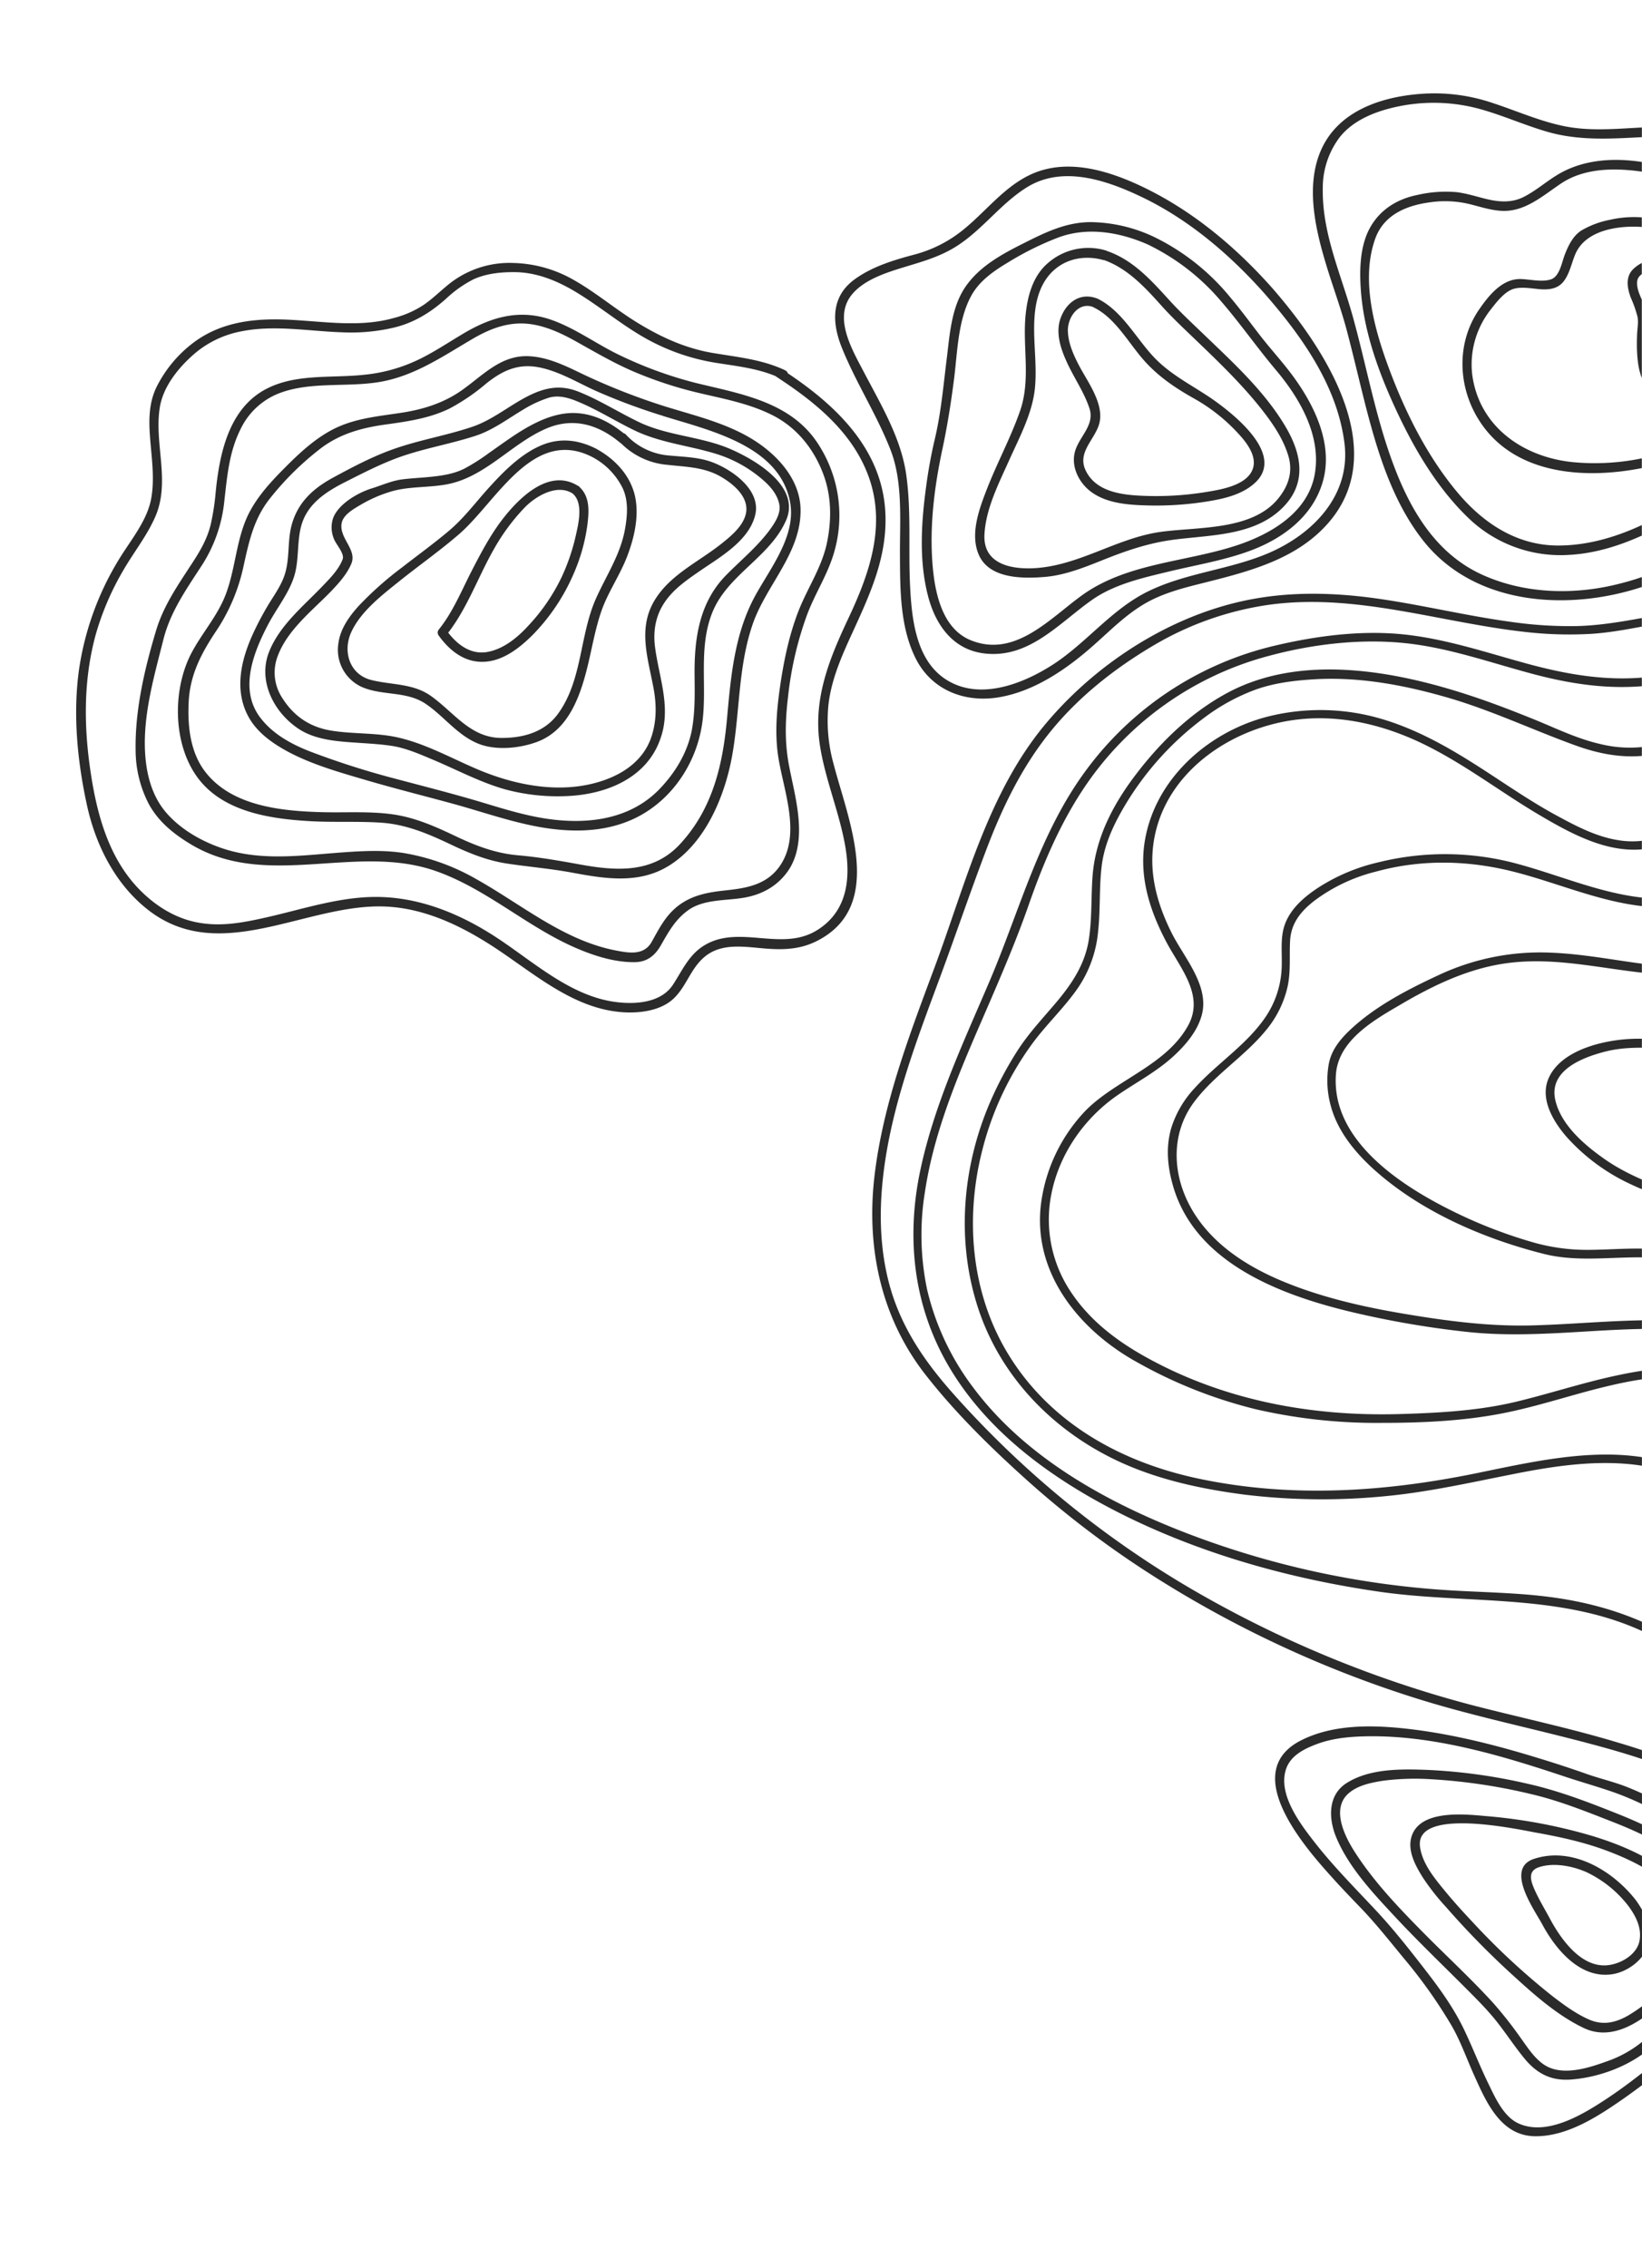 <?xml version="1.0" encoding="UTF-8"?> <svg xmlns="http://www.w3.org/2000/svg" xmlns:xlink="http://www.w3.org/1999/xlink" id="a74d0aef-f0c2-4dc4-a608-8cf2c4368ff0" data-name="Layer 1" width="593.367" height="819.212" viewBox="0 0 593.367 819.212"><defs><style>.bf4c0a84-4d22-472b-9443-89e7dafd5bc8{fill:none;}.ad0e3eec-664d-43b3-b8cb-2b6bae32715c{clip-path:url(#ea355240-320b-4847-a4f7-9ca56190f630);}.aca9e039-b5f5-4d70-b29d-e4b4c15bb91b{fill:#2b2b2b;}</style><clipPath id="ea355240-320b-4847-a4f7-9ca56190f630"><polygon class="bf4c0a84-4d22-472b-9443-89e7dafd5bc8" points="14.396 359.245 0 168.595 127.444 46.026 264.076 64.864 593.367 0 593.294 81.99 593.367 757.771 543.601 819.212 502.246 702.176 446.05 646.471 14.396 359.245"></polygon></clipPath></defs><g class="ad0e3eec-664d-43b3-b8cb-2b6bae32715c"><path class="aca9e039-b5f5-4d70-b29d-e4b4c15bb91b" d="M332.457,679.625c-11.176-10.134-24.439-17.752-37.273-25.627-5.496-3.391-11.13-6.623-16.191-10.683-3.786-3.037-7.298-6.394-10.952-9.665-5.862-5.233-12.783-11.581-20.921-12.376-9.608-.943-15.716,8.127-19.514,15.637a3.623,3.623,0,0,0-.154.423c-3.935,8.642-4.375,18.473-1.961,28.459a75.051,75.051,0,0,0,10.495,24.621c5.525,8.138,11.828,15.207,15.671,24.335,6.898,16.26,9.586,34.675,20.562,49.013a53.239,53.239,0,0,0,28.831,18.947c20.99,5.49,45.33-2.815,56.025-22.261C372.173,733.11,352.955,698.166,332.457,679.625Zm-5.785,99.766a50.371,50.371,0,0,1-33.675-3.168c-12.136-5.61-20.916-16.191-25.857-28.412-4.707-11.604-7.779-23.82-12.669-35.373-4.421-10.317-12.251-18.278-18.028-27.743a65.882,65.882,0,0,1-9.083-30.563,32.389,32.389,0,0,1,3.225-15.43,1.029,1.029,0,0,0,.2-.315c.458-.858.875-1.75,1.373-2.574a39.556,39.556,0,0,1,6.411-8.047,2.567,2.567,0,0,0,.372-.515,14.01,14.01,0,0,1,3.803-2.088c4.186-1.481,8.636.457,12.199,2.539,9.282,5.456,16.312,14.189,24.953,20.554,6.857,5.044,14.504,9.168,21.768,13.657a243.019,243.019,0,0,1,23.077,15.613c15.002,11.747,26.303,27.406,31.754,45.758,3.729,12.502,3.358,26.142-3.396,37.507C347.289,770.325,337.264,776.594,326.672,779.391Z"></path><path class="aca9e039-b5f5-4d70-b29d-e4b4c15bb91b" d="M346.945,726.002c-2.482-14.281-8.374-28.15-18.909-38.221-13-12.462-30.369-19.016-43.741-30.963-6.663-5.919-12.874-12.285-19.743-17.963-4.953-4.106-10.621-7.784-17.375-6.628-.109.046-.183.052-.292.097l-.149.011c-7.189,1.825-12.416,7.761-14.349,14.716-2.202,7.835,2.706,16.208,6.641,22.636,11.324,18.387,23.65,36.173,33.831,55.247,6.68,12.462,12.526,25.736,24.468,34.166,12.016,8.424,27.681,6.92,39.382-1.385C347.06,750.337,348.936,737.777,346.945,726.002Zm-10.729,27.75A32.92,32.92,0,0,1,312.568,761.33c-6.926-.589-13.006-4.272-18.039-8.933-6.526-6.079-11.261-14.166-15.162-22.093-5.903-11.587-12.383-22.905-19.395-33.846C253.161,685.689,245.874,675.069,239.634,663.957c-3.031-5.376-5.559-11.501-3.489-17.644A16.936,16.936,0,0,1,247.623,635.595c8.865-1.43,16.757,7.349,22.711,12.799,8.167,7.486,15.745,15.093,25.068,21.069,8.693,5.576,17.718,10.603,25.8,16.974a54.113,54.113,0,0,1,17.581,23.889C344.028,724.057,348.97,742.599,336.217,753.751Z"></path><path class="aca9e039-b5f5-4d70-b29d-e4b4c15bb91b" d="M328.963,706.631c-3.552-6.308-9.283-11.29-14.996-15.562-7.304-5.496-15.065-10.134-21.922-16.15-6.377-5.605-12.091-11.821-17.947-17.952-3.62-3.797-8.236-8.378-13.652-9.27a1.622,1.622,0,0,0-.967-.412c-6.446-.663-10.26,5.651-10.34,11.416-.114,7.263,5.891,13.383,10.387,18.347,6.537,7.2,11.891,15.539,17.616,23.362,6.4,8.819,12.588,17.804,18.171,27.171,5.456,9.191,17.85,18.147,28.997,14.297,5.645-1.968,8.11-7.841,8.847-13.32A34.713,34.713,0,0,0,328.963,706.631Zm-5.913,32.016c-5.582,2.299-12.491-.983-16.963-4.192-6.92-4.89-10.466-13.068-15.002-20.011-6.011-9.111-12.52-17.884-18.92-26.702-2.465-3.363-4.793-6.886-7.51-10.117-2.311-2.814-4.902-5.382-7.218-8.27-2.436-2.991-4.415-6.354-4.862-10.209-.36-3.226,1.595-7.938,5.067-8.505a1.589,1.589,0,0,0,.955.263c6.606-.172,12.771,8.029,16.735,12.399a167.291,167.291,0,0,0,21.27,19.828c13,10.031,30.352,17.82,33.092,35.933C330.765,725.676,330.268,735.736,323.051,738.647Z"></path><path class="aca9e039-b5f5-4d70-b29d-e4b4c15bb91b" d="M312.927,699.414c-3.855-3.929-8.842-6.537-13.412-9.551-3.031-1.973-6.875-4.781-10.672-4.078a1.4,1.4,0,0,0-1.395.332c-2.9,2.654-2.785,6.085-.921,9.42,2.597,4.587,6.234,8.607,8.979,13.183,3.683,6.074,12.566,21.881,21.676,14.412C325.275,716.525,318.326,704.944,312.927,699.414Zm-14.018,8.333a91.269,91.269,0,0,0-6.806-10.209c-1.607-1.933-5.056-5.931-2.854-8.419a.795.795,0,0,1,.297-.023c2.528-.681,6.554,2.562,8.447,3.837,2.797,1.842,5.771,3.557,8.499,5.479,5.696,4.049,14.413,13.325,9.534,20.881C310.582,727.753,301.18,711.499,298.909,707.747Z"></path><path class="aca9e039-b5f5-4d70-b29d-e4b4c15bb91b" d="M378.956,763.439c3.06-7.864,8.739-14.247,11.484-22.311,2.07-6.142,2.436-12.565.171-18.673-2.071-5.525-6.309-10.06-10.609-13.955-9.774-8.933-22.58-15.95-26.246-29.579-1.579-5.936-.681-12.251-2.923-18.061-2.837-7.223-10.198-11.518-17.089-14.092-8.779-3.288-18.153-4.586-27.086-7.451-7.172-2.328-13.783-6.119-20.246-9.922-12.565-7.297-25.891-16.219-40.956-16.63a38.203,38.203,0,0,0-22.602,6.601c-13.428,9.672-18.341,26.503-17.677,42.42.71,17.97,10.335,34.692,19.023,49.917,4.793,8.344,9.763,16.563,14.379,25.033s8.322,17.272,13.046,25.696c9.185,16.345,21.385,32.982,37.393,43.23,13.097,8.378,29.826,10.98,45.096,9.693,15.791-1.327,32.559-7.928,38.37-23.781C375.783,782.455,375.462,772.458,378.956,763.439ZM353.936,806.648c-7.498,3.643-15.905,5.188-24.181,5.525-17.255.767-33.915-4.346-47.007-15.566-13.652-11.701-23.976-27.286-32.154-43.185-3.695-7.195-6.995-14.607-10.941-21.67-4.124-7.423-8.533-14.675-12.766-22.053-8.162-14.218-16.821-29.556-18.285-46.159-1.396-15.224,3.362-32.119,16.15-41.367,15.322-10.341,32.17-5.205,47.075,2.847,6.869,3.734,13.435,7.904,20.338,11.598a95.505,95.505,0,0,0,21.127,8.247c9.545,2.556,20.406,3.74,28.442,10.002,6.045,4.695,6.989,10.643,7.538,17.781a35.023,35.023,0,0,0,6.297,18.175c3.723,5.136,8.791,9.271,13.698,13.268,10.055,8.201,21.465,17.008,19.029,31.518-1.435,8.562-6.863,15.299-10.814,22.746-4.444,8.344-4.752,17.941-6.822,27.001C368.463,795.209,363.018,802.21,353.936,806.648Z"></path><path class="aca9e039-b5f5-4d70-b29d-e4b4c15bb91b" d="M415.347,734.35a42.276,42.276,0,0,0-9.637-19.302c-6.577-7.721-15.03-13.577-21.573-21.338-6.171-7.303-9.46-15.539-13.303-24.18a59.011,59.011,0,0,0-17.072-21.647c-11.015-9.025-24.536-14.641-37.867-19.261-6.148-2.145-12.519-3.786-18.479-6.394a176.449,176.449,0,0,1-17.627-9.413c-10.764-6.239-21.779-12.347-34.367-13.622-11.118-1.126-21.87,2.506-30.58,9.346-13.263,10.855-20.995,27.007-25.466,43.244-4.609,16.883-4.489,34.001-.674,51.021,4.055,18.198,11.771,35.367,20.659,51.735a189.389,189.389,0,0,0,25.045,35.842c18.914,21.281,43.021,39.582,70.576,47.782,12.897,3.832,26.703,4.901,39.914,2.127,14.795-3.083,30.014-10.387,40.337-21.54,11.015-11.879,16.779-28.328,22.784-43.112C413.266,762.706,418.007,748.505,415.347,734.35Zm-36.784,86.184c-6.371,5.651-14.115,9.5-21.956,12.571a74.774,74.774,0,0,1-42.185,3.844c-28.762-5.415-54.253-24.208-73.99-45.014a180.212,180.212,0,0,1-25.537-34.458c-9.586-16.688-17.685-34.463-22.341-53.177a102.32,102.32,0,0,1-.533-48.722c3.826-16.374,11.575-33.275,24.872-44.17a40.51,40.51,0,0,1,22.39-8.865c9.265-.601,18.33,2.516,26.566,6.519,8.316,4.072,16.077,9.196,24.296,13.462,8.533,4.467,17.73,6.863,26.766,10.094,19.371,6.811,40.344,16.939,49.907,36.247,3.849,7.744,6.286,16.082,11.645,23.037,6.188,8.012,13.807,14.195,21.007,21.269,6.028,5.931,10.775,13.194,12.577,21.544,1.516,7.063.698,14.418-.937,21.35-1.71,7.424-4.604,14.527-7.503,21.556-3.437,8.304-6.874,16.609-11.049,24.559C388.817,808.975,384.374,815.375,378.563,820.533Z"></path><path class="aca9e039-b5f5-4d70-b29d-e4b4c15bb91b" d="M424.612,748.333c.526-7.258.394-14.315-1.899-21.281-4.25-12.948-15.122-23.031-22.243-34.412-11.044-17.661-22.317-34.892-36.862-49.928-13.406-13.852-29.1-22.927-47.173-29.39-6.497-2.305-13.086-4.341-19.583-6.645-6.766-2.396-13-6.142-19.217-9.665-6.257-3.557-12.542-7-19.405-9.202a86.07,86.07,0,0,0-22.419-3.66l-.223.017c-.074.006-.114-.029-.229-.057-18.342-.72-37.924,2.357-54.401,10.805-14.893,7.653-27.566,19.846-37.454,33.247-9.276,12.605-16.156,27.681-18.02,43.306-1.458,12.153,2.019,23.329,8.414,33.531a173.645,173.645,0,0,0,11.822,16.105c5.759,7.298,11.376,14.681,17.027,22.024q20.693,26.903,41.386,53.805c8.808,11.438,18.142,21.938,29.249,31.18a173.025,173.025,0,0,0,36.455,23.259c25.456,12.027,55.042,16.967,82.151,7.702,36.145-12.354,59.21-45.504,68.079-81.375A170.77,170.77,0,0,0,424.612,748.333ZM353.28,854.975c-13.543,5.268-28.253,6.549-42.625,4.925-29.122-3.294-56.409-18.208-78.32-37.127-12.022-10.443-21.493-22.728-31.176-35.332q-20.693-26.903-41.386-53.805c-8.768-11.404-18.965-22.436-25.743-35.19-6.423-12.033-6.435-24.821-2.792-37.741,4.764-16.82,14.4-31.547,26.53-43.998a93.109,93.109,0,0,1,45.301-26.035,118.428,118.428,0,0,1,32.331-3.124c10.512.537,20.641,2.413,30.226,6.948,9.002,4.243,17.261,10.002,26.395,14.011,8.705,3.78,18.124,6.159,27.018,9.476A119.488,119.488,0,0,1,343.614,630.228c17.507,11.741,31.045,29.247,42.661,46.565,5.445,8.07,10.175,16.568,15.763,24.552,3.952,5.679,8.476,11.015,12.285,16.78a41.201,41.201,0,0,1,6.875,18.393c1.041,9.156-.566,18.891-1.967,27.898-3.105,19.423-9.682,38.439-20.919,54.71A98.438,98.438,0,0,1,353.28,854.975Z"></path><path class="aca9e039-b5f5-4d70-b29d-e4b4c15bb91b" d="M418.411,695.934c-13.137-14.732-24.896-30.506-37.542-45.65-12.891-15.424-27.161-30.294-45.492-39.13-10.369-4.998-21.476-8.407-32.194-12.593-11.37-4.398-22.391-9.608-33.544-14.583-18.708-8.395-37.513-15.624-57.816-18.998a303.57,303.57,0,0,0-58.948-3.579c-9.957.355-19.914,1.196-29.728,2.437-8.59,1.11-17.226,2.597-25.13,6.309-11.696,5.462-17.706,15.797-22.081,27.464-2.642,6.972-5.01,14.109-7.88,21.024-3.82,9.157-8.664,16.672-16.156,23.306-13.48,11.919-31.238,20.241-39.158,37.342C-.32,707.326,18.732,735.252,39.419,753.33c14.31,12.473,31.696,18.278,49.186,24.934,9.362,3.58,18.462,7.629,26.886,13.113,8.819,5.753,17.232,12.061,25.514,18.604,16.758,13.182,32.429,27.794,49.627,40.382,16.209,11.878,34.762,20.211,53.75,26.416,14.578,4.787,29.797,9.15,45.153,10.436a127.699,127.699,0,0,0,32.188-1.579c21.887-3.741,42.779-12.641,61.206-24.903,34.515-22.849,63.733-61.071,61.908-104.234C443.943,733.72,433.356,712.771,418.411,695.934ZM402.178,841.191c-31.724,29.964-78.358,48.884-122.207,41.302a249.475,249.475,0,0,1-54.636-16.55,177.095,177.095,0,0,1-27.458-14.715c-8.745-5.759-16.678-12.628-24.707-19.302-16.454-13.617-32.709-27.549-50.324-39.73a140.134,140.134,0,0,0-25.233-13.989c-8.853-3.769-18.027-6.84-26.978-10.414-8.836-3.546-17.461-7.743-24.982-13.634A121.93,121.93,0,0,1,28.929,738.02c-9.443-10.941-16.832-24.358-17.033-39.113a42.742,42.742,0,0,1,7.017-23.5c5.256-7.996,13.137-13.95,20.709-19.543,7.36-5.428,14.801-10.787,20.972-17.581,5.856-6.509,9.27-14.624,12.427-22.683,4.718-12.068,7.64-26.091,16.888-35.665,5.13-5.256,12.09-8.11,19.05-9.992,9.631-2.648,19.971-3.369,29.928-4.21a305.161,305.161,0,0,1,60.509,1.028,206.632,206.632,0,0,1,29.889,5.478A229.34,229.34,0,0,1,259.14,583.104c3.054,1.298,6.074,2.636,9.134,4.009,9.917,4.472,19.806,9.059,29.918,13.142,9.614,3.935,19.543,7.097,29.122,11.072A97.893,97.893,0,0,1,354.532,627.78a210.478,210.478,0,0,1,22.088,22.682c12.949,15.196,24.422,31.627,38.005,46.325a109.28,109.28,0,0,1,20.098,30.351A86.742,86.742,0,0,1,437.15,788.316C430.568,808.716,417.62,826.578,402.178,841.191Z"></path><path class="aca9e039-b5f5-4d70-b29d-e4b4c15bb91b" d="M452.02,794.95a187.157,187.157,0,0,0,17.523-43.941c3.008-11.936,4.277-24.598,1.555-36.654-2.5-11.101-8.476-20.738-16.215-28.967-8.716-9.276-19.549-15.922-29.906-23.202-19.446-13.611-38.457-27.892-58.08-41.377-10.266-7.063-20.71-14-31.41-20.394-8.585-5.136-17.455-10.1-26.886-13.6a124.74,124.74,0,0,1-24.576-12.244c-6.022-3.912-11.707-8.298-17.73-12.21-15.162-9.94-32.034-13.914-49.643-17.271-20.452-3.849-41.413-6.536-61.15-13.244-14.401-4.912-29.042-10.031-44.479-9.927-17.043.115-31.93,9.3-40.766,23.741-9.9,16.168-12.198,35.379-18.929,52.875-3.46,8.979-8.55,17.673-17.872,21.419-6.783,2.728-14.613,1.087-21.636.693-12.994-.72-28.001,4.959-31.97,18.502-3.7,12.662,1.093,26.354,3.73,38.753,3.912,18.284,9.558,36.734,17.954,53.514A97.471,97.471,0,0,0,17.514,754.904a159.958,159.958,0,0,0,24.027,20.177c8.699,6.136,17.77,11.758,26.743,17.574a207.713,207.713,0,0,1,26.2,20.72c14.744,13.262,27.607,28.801,46.269,36.602,7.532,3.122,15.465,5.13,23.295,7.257a181.455,181.455,0,0,1,27.315,9.453c18.633,8.401,36.169,19.055,54.184,28.663a136.706,136.706,0,0,0,51.536,15.143c8.133.72,16.431.68,24.438-1.207,7.973-1.848,15.293-5.851,22.185-10.084,7.246-4.484,13.995-9.603,21.115-14.264,6.583-4.358,13.846-7.647,20.469-11.971,14.212-9.208,26.428-21.516,37.288-34.431A272.3,272.3,0,0,0,452.02,794.95Zm-67.994,74.712c-6.543,4.393-13.772,7.641-20.434,11.931-7.126,4.587-13.949,9.712-21.075,14.299-7.343,4.678-15.184,8.722-23.757,10.541-8.647,1.825-17.895,1.19-26.583.064-18.811-2.442-36.123-9.224-52.674-18.272-17.838-9.734-35.431-20.159-54.31-27.868-16.105-6.651-33.818-8.429-49.426-16.39-9.145-4.644-16.3-11.61-23.644-18.598-8.03-7.646-16.06-15.293-24.576-22.453-16.632-13.977-36.06-23.963-53.167-37.305-8.276-6.468-16.014-13.726-22.031-22.424A130.914,130.914,0,0,1-1.635,715.991c-6.417-16.334-10.421-33.377-14.168-50.477-2.763-12.576-5.096-27.841,7.039-36.329,6.954-4.873,15.127-5.577,23.369-4.902,6.771.526,13.52,1.241,20.034-1.093,16.923-6.051,21.875-27.71,26.044-43.026,5.187-19.097,11.437-38.462,29.178-49.438,13.886-8.585,32.033-5.531,46.789-1.357,7.875,2.236,15.539,5.124,23.386,7.474a296.491,296.491,0,0,0,30.266,6.982c22.574,4.209,46.846,6.193,67.333,17.293,7.727,4.192,14.653,9.642,21.876,14.583a129.556,129.556,0,0,0,27.567,14.183c11.547,4.272,22.288,10.7,32.731,17.151,13.234,8.218,26.034,17.105,38.731,26.113,11.828,8.401,23.592,16.957,35.351,25.438,9.934,7.126,20.527,13.565,29.986,21.326s17.593,17.231,21.888,28.83c4.25,11.49,3.867,24.009,1.528,35.894-6.307,32.72-24.803,63.535-45.494,89.135C410.992,847.356,398.496,859.91,384.026,869.661Z"></path><path class="aca9e039-b5f5-4d70-b29d-e4b4c15bb91b" d="M840.837,448.745c-4.153-14.115-17.884-20.537-29.849-26.834a100.533,100.533,0,0,1-10.901-6.565c-3.798-2.699-6.978-6.119-10.432-9.219a67.124,67.124,0,0,0-19.571-11.844c-17.598-7.097-36.883-8.904-54.053-17.231-13.806-6.903-26.069-17.065-41.774-19.484A41.495,41.495,0,0,0,651.872,360.674c-7.246,3.026-13.617,7.704-20.732,10.981a48.643,48.643,0,0,1-22.482,4.273c-7.08-.166-14.144-1.081-21.241-.497-9.477.767-23.414,4.307-27.755,13.99-3.317,7.435,1.533,15.55,6.257,21.058a71.039,71.039,0,0,0,23.552,17.409c6.754,3.22,14.029,5.427,21.007,8.144a194.404,194.404,0,0,1,21.911,9.682c14.435,7.789,24.85,19.216,34.207,32.444,7.635,10.78,15.923,21.286,25.84,30.134,9.317,8.333,20.675,15.012,33.429,15.527,14.327.543,25.485-8.505,34.704-18.451,4.901-5.313,9.482-10.901,14.95-15.66a40.704,40.704,0,0,1,18.839-9.34c11.038-2.345,22.477,2.945,33.314-1.516C839.305,474.029,844.229,460.263,840.837,448.745ZM832.482,471.862c-4.392,4.638-10.386,5.96-16.488,5.868-5.725-.046-11.381-1.144-17.089-.966A38.984,38.984,0,0,0,781.055,481.952c-12.33,6.932-19.977,19.823-30.38,28.963-11.106,9.717-25.107,12.44-38.753,6.647-12.68-5.381-22.877-15.927-31.491-26.296-8.985-10.826-16.06-23.071-26.029-33.074-11.181-11.181-25.176-18.106-39.715-23.831-12.148-4.787-24.65-8.349-35.374-16.013-7.04-4.993-15.293-12.136-17.284-20.995-2.397-10.735,9.922-15.385,18.101-17.473,14.195-3.598,28.785,1.338,42.957-2.071,15.894-3.878,27.755-16.907,44.644-17.571,15.997-.595,30.02,10.105,43.278,17.648,1.212.692,2.499,1.378,3.78,1.99,16.506,7.966,34.927,10.214,52.051,16.487a66.671,66.671,0,0,1,20.904,12.153c3.283,2.814,6.143,5.959,9.597,8.573a90.384,90.384,0,0,0,10.689,6.731c12.725,6.949,27.979,13.216,30.782,29.23,1.098,6.983-1.527,13.692-6.331,18.811Z"></path><path class="aca9e039-b5f5-4d70-b29d-e4b4c15bb91b" d="M864.8,439.422c-2.768-9.248-9.054-17.066-16.781-22.716-4.873-3.552-10.283-5.828-15.905-7.938a166.923,166.923,0,0,1-19.142-8.698c-5.616-3.008-11.067-6.291-16.517-9.574-6.16-3.752-12.148-7.703-19.051-9.939-12.462-4.015-25.782-3.625-38.542-6.159-16.437-4.644-28.768-17.157-42.82-26.284-6.537-4.283-13.417-7.681-21.293-8.458-6.897-.703-13.743.721-20.372,2.54-7.395,2.065-14.492,4.593-22.099,5.851a117.324,117.324,0,0,1-23.409,1.465c-16.191-.474-31.959-4.683-48.127-5.346a86.451,86.451,0,0,0-40.452,7.899c-11.41,5.291-23.283,11.365-32.45,20.035-3.626,3.42-6.731,7.286-7.658,12.256a34.32,34.32,0,0,0,.664,14.944c2.7,10.3,10.266,18.73,18.222,25.41,16.552,13.909,38.085,23.059,58.943,28.297,15.328,3.831,31.33-.578,46.8,2.195,4.512.812,7.71,2.997,11.45,5.439,2.522,1.676,5.645,3.38,8.756,2.991,2.631-.315,5.004-2.517,7.687-2.162,1.739.24,3.798,1.727,5.325,2.619a39.341,39.341,0,0,1,5.702,4.123c12.628,10.546,19.206,27.017,27.27,40.943,6.892,11.81,15.969,22.854,27.642,30.22,8.293,5.233,17.678,7.652,27.361,5.673,11.307-2.254,20.863-9.271,29.636-16.266,12.296-9.809,21.075-24.021,36.837-28.637,7.166-2.122,14.887-1.893,22.265-2.237a69.024,69.024,0,0,0,20.966-4.044C857.938,485.833,871.738,462.522,864.8,439.422Zm-33.267,52.669c-14.241,4.461-29.528,1.15-43.563,6.344-14.469,5.376-23.78,19.48-35.395,28.9-8.693,7.063-18.793,13.824-30.168,15.185-10.638,1.23-20.332-3.746-28.316-10.311-12.257-10.088-19.858-23.34-27.384-37.083-7.441-13.6-15.608-27.892-29.895-35.207-2.608-1.333-4.638-1.962-7.486-1.069-1.281.36-2.499,1.052-3.775,1.487-2.11.761-4.175-.314-6.045-1.292-3.466-1.79-6.291-4.489-9.986-5.85-3.735-1.395-8.018-1.664-11.93-1.961-7.893-.515-15.762.241-23.649.287a71.46,71.46,0,0,1-19.342-2.55,173.009,173.009,0,0,1-30.375-11.798c-18.433-9.202-43.163-25.398-41.465-49.012.852-12.256,13.565-19.554,23.122-25.114,11.518-6.795,23.774-12.749,37.037-14.854,16.254-2.597,31.856.914,47.938,2.893,15.591,1.904,31.175,2.275,46.6-.893,8.207-1.716,15.996-4.97,24.169-6.646a39.167,39.167,0,0,1,27.538,4.089c16.735,8.996,29.626,23.934,48.082,29.544.154.063.349.16.503.223.189.023.303.051.492.074.726.206,1.453.412,2.173.543a1.044,1.044,0,0,0,.818-.063c14.653,2.35,30.781,1.52,43.826,9.23,14.264,8.475,28.19,17.426,43.695,23.562,7.058,2.785,13.766,5.41,19.743,10.185a41.292,41.292,0,0,1,11.473,14.486,39.435,39.435,0,0,1,.001,33.057C854.632,480.291,843.692,488.276,831.533,492.091Z"></path><path class="aca9e039-b5f5-4d70-b29d-e4b4c15bb91b" d="M891.022,409.881c-11.313-10.46-24.604-16.019-39.514-19.284-7.607-1.658-15.362-2.819-23.026-4.249a166.582,166.582,0,0,1-24.301-6.731c-16.334-5.736-32.806-11.312-49.294-16.624-8.665-2.774-17.455-5.238-25.903-8.59a87.953,87.953,0,0,1-21.825-12.942c-10.895-8.436-21.413-17.798-33.956-23.825-12.737-6.125-25.794-6.205-39.074-1.892-6.24,2.013-12.21,4.604-18.45,6.618a51.025,51.025,0,0,1-19.354,2.162c-17.369-1.206-33.784-8.955-50.558-13.124a99.643,99.643,0,0,0-47.412.058,68.401,68.401,0,0,0-21.527,8.911c-5.13,3.312-10.334,7.601-12.496,13.526-1.67,4.541-1.058,9.58-1.143,14.298a34.213,34.213,0,0,1-5.484,18.633c-6.76,10.318-17.609,17.061-25.85,26.109a37.551,37.551,0,0,0-8.601,14.573c-1.893,6.503-1.424,13.086.269,19.537,7.424,28.933,38.96,40.754,65.091,46.97a337.845,337.845,0,0,0,42.288,7.217c16.208,1.67,32.519.302,48.716-.607,8.156-.441,16.248-.727,24.415-.533,8.768.223,17.684.92,25.845,4.443,16.483,7.183,24.605,24.769,31.914,40.062a230.807,230.807,0,0,0,20.687,35.579c6.617,9.213,14.373,18.152,24.273,23.86a33.972,33.972,0,0,0,31.267,1.52c13.64-5.948,22.51-18.485,30.248-30.673,8.012-12.508,15.487-26.658,28.355-34.865,13.005-8.368,28.756-5.354,43.369-6.441,15.991-1.156,31.57-9.123,44.947-17.519,11.095-6.949,20.966-16.197,26.079-28.482C920.002,445.832,906.796,424.374,891.022,409.881ZM861.931,504.672c-7.395,3.037-15.139,5.428-23.134,6.006-7.326.526-14.658.006-21.956.418A45.774,45.774,0,0,0,796.978,516.364c-6.205,3.432-11.215,8.305-15.659,13.732-9.74,11.931-16.351,26.126-26.13,38.022-8.481,10.3-21.006,19.08-35.007,17.427-11.473-1.361-20.864-9.688-28.128-18.066a164.203,164.203,0,0,1-20.819-30.483c-7.956-14.944-13.618-31.673-25.251-44.352A46.61,46.61,0,0,0,626.156,479.886c-7.441-2.419-15.648-2.648-23.443-2.87-16.34-.463-32.691,1.356-49.036,1.791-15.562.412-30.598-1.572-45.902-4.134-14.698-2.459-29.425-5.776-43.283-11.403-13.24-5.376-26.046-13.365-33.515-25.879-7.344-12.336-8.214-27.526.497-39.228,7.32-9.837,18.181-16.432,25.942-25.891a37.537,37.537,0,0,0,7.869-15.825c1.218-5.553.6-11.152.92-16.712.394-6.537,4.243-10.947,9.299-14.739a62.106,62.106,0,0,1,21.916-10.175c16.408-4.479,33.343-4.061,49.746.136,16.706,4.249,32.914,11.752,50.341,12.73,12.582.715,23.357-4.078,34.973-8.151,7.029-2.448,14.103-4.301,21.613-3.907a48.71,48.71,0,0,1,19.119,5.484c12.479,6.182,22.986,15.882,33.956,24.311a86.806,86.806,0,0,0,20.424,11.741c8.453,3.426,17.238,5.816,25.903,8.59,18.633,5.97,37.049,12.518,55.597,18.832,14.71,5.038,30.323,6.267,45.405,9.819a83.166,83.166,0,0,1,22.031,8.327c6.371,3.586,11.959,8.653,17.038,13.909,8.041,8.281,14.848,18.49,16.781,30.008C915.364,475.955,885.013,495.081,861.931,504.672Z"></path><path class="aca9e039-b5f5-4d70-b29d-e4b4c15bb91b" d="M936.964,421.342c-13.429-24.358-39.732-36.207-65.406-43.281-17.958-4.975-36.386-7.783-54.727-10.934-8.413-1.447-16.757-2.974-25.056-4.878-4.798-1.127-9.505-2.522-14.395-3.38-6.028-1.069-12.068-1.801-17.924-3.557a1.148,1.148,0,0,0-.492-.074c-7.578-3.231-15.219-6.308-22.603-9.928a136.113,136.113,0,0,1-20.858-13.016c-12.016-8.91-22.94-19.176-34.854-28.206-10.998-8.315-23.609-16.694-37.467-18.918-10.752-1.715-19.891,2.952-28.567,8.78-4.232,2.831-8.419,5.771-13.165,7.744a30.9,30.9,0,0,1-17.18,1.733c-8.07-1.361-15.642-5.49-22.746-9.356-7.264-4.003-14.201-8.63-21.133-13.182-12.92-8.504-26.08-16.728-41.042-21.149a77.969,77.969,0,0,0-42.265-.599c-21.533,5.92-40.468,23.232-43.579,45.984-1.664,12.394,2.151,24.066,7.848,34.921,4.959,9.528,14.098,19.445,7.956,30.5-7.881,14.218-25.622,19.36-36.739,30.387a59.698,59.698,0,0,0-16.43,34.321c-2.91,24.867,14.076,45.399,34.66,56.791a169.529,169.529,0,0,0,43.312,17.122,194.431,194.431,0,0,0,45.285,4.854c14.584-0,29.677-.676,44.003-3.536,11.713-2.322,23.088-6.114,34.607-9.02,11.667-2.917,24.009-5.325,36.019-3.295,13.263,2.27,21.802,11.672,27.63,23.265,6.926,13.714,9.981,29.11,13.882,43.843a194.337,194.337,0,0,0,7.047,22.082,115.241,115.241,0,0,0,9.489,17.855c6.663,10.781,13.189,21.721,21.271,31.495,7.178,8.722,15.86,16.58,26.784,20.039,13.412,4.203,26.034-1.368,37.358-8.26,15.573-9.5,28.887-22.603,35.801-39.664,6.314-15.631,9.487-32.703,21.137-45.565a39.971,39.971,0,0,1,19.079-11.565c6.812-1.87,14.046-2.128,21.047-3.003,14.744-1.808,28.378-7.83,40.314-16.489,12.325-8.951,24.644-17.976,34.549-29.695,9.288-10.998,15.561-24.233,16.733-38.645A77.642,77.642,0,0,0,936.964,421.342Zm-35.279,102.335c-6.262,4.633-12.553,9.38-19.405,13.16a78.472,78.472,0,0,1-21.212,7.653c-13.566,3.026-27.83,1.842-40.04,9.363-14.103,8.676-20.428,24.645-25.449,39.578-2.716,7.95-5.181,16.254-9.447,23.5-5.027,8.539-12.136,15.78-19.857,21.871-11.81,9.323-26.674,18.805-42.35,15.786-11.764-2.236-21.133-11.238-28.476-20.171-8.047-9.814-14.539-20.795-21.202-31.575a109.955,109.955,0,0,1-9.695-19.073,217.433,217.433,0,0,1-6.801-22.288c-3.861-14.698-7.196-29.848-14.374-43.431-5.645-10.672-13.727-18.987-25.565-22.19-11.227-3.025-23.426-1.189-34.533,1.236-11.879,2.597-23.477,6.406-35.299,9.26-13.657,3.295-28.144,4.073-42.173,4.479-31.753.91-63.123-4.865-91.119-20.249-11.673-6.394-22.128-14.452-29.077-26.033a46.938,46.938,0,0,1-5.583-33.675c2.968-14.401,12.01-27.138,23.98-35.351,6.571-4.507,13.652-8.23,19.634-13.589,4.65-4.209,9.116-9.34,10.7-15.482,2.699-10.603-6.686-20.801-11.027-29.591-5.662-11.381-8.665-23.191-5.823-35.825,5.358-23.672,28.995-38.691,51.952-41.168,16.242-1.773,32.428,2.516,46.829,9.859,14.241,7.206,26.966,17.071,40.71,25.101,11.867,6.977,25.788,14.395,39.96,11.472,9.974-2.076,17.586-9.094,26.142-14.053a31.016,31.016,0,0,1,15.104-4.416c6.829-.189,13.652,2.465,19.709,5.364,13.932,6.594,25.943,16.888,37.69,26.679,8.911,7.429,17.753,14.938,27.441,21.298,11.221,7.326,23.821,12.153,36.117,17.414a1.189,1.189,0,0,0,1.167.097c8.253,2.282,16.855,2.779,25.107,5.061,6.228,1.727,12.611,3.031,18.948,4.226,13.966,2.665,28.001,4.763,42.008,7.462,27.178,5.238,56.906,12.524,77.153,32.655,10.409,10.38,16.546,24.043,18.851,38.45,2.563,15.808.207,30.872-8.12,44.639C926.112,504.333,913.93,514.657,901.685,523.676Z"></path><path class="aca9e039-b5f5-4d70-b29d-e4b4c15bb91b" d="M956.56,464.595c2.099-14.035-.59-29.048-6.55-41.864-5.605-12.096-14.579-22.287-24.902-30.58-22.122-17.78-50.044-27.337-76.878-35.406-17.381-5.244-34.79-9.888-51.599-16.933-17.861-7.6-35.62-15.807-52.772-24.883A176.6,176.6,0,0,1,718.465,298.859c-5.645-4.352-11.09-9.019-16.563-13.571-21.076-17.3-47.59-36.276-76.301-26.924-7.406,2.402-14.166,6.4-21.441,9.054a44.412,44.412,0,0,1-25.771,1.385c-8.447-1.893-16.34-5.81-24.33-9.047-7.332-2.951-14.733-5.822-22.254-8.309-27.361-9.076-61.362-15.509-88.122-1.222-12.679,6.772-23.483,17.027-32.227,28.282-8.75,11.181-15.533,23.632-16.636,37.965-.572,7.635-.171,15.27-1.343,22.877-1.321,8.59-5.696,15.396-11.1,21.945-5.136,6.154-10.643,11.85-14.944,18.651a130.435,130.435,0,0,0-9.791,18.553c-10.042,23.546-12.163,50.409-3.927,74.83,8.282,24.529,27.184,43.717,50.456,54.566,14.235,6.645,29.9,10.002,45.388,12.026a232.502,232.502,0,0,0,49.974.679c15.711-1.396,31.038-4.856,46.508-7.917,13.846-2.786,28.07-5.039,42.225-3.81,14.229,1.224,28.911,6.862,38.228,18.112,9.689,11.707,13.898,27.538,18.726,41.675A187.161,187.161,0,0,0,653.6,610.077a130.971,130.971,0,0,0,11.307,18.164c9.271,13.085,20.092,25.416,33.024,35.041a76.957,76.957,0,0,0,20.023,10.912,44.845,44.845,0,0,0,18.444,2.058c13.234-1.018,25.851-6.664,37.117-13.327s22.396-15.111,30.866-25.074c10.803-12.685,16.362-28.894,23.716-43.632,3.729-7.429,8.075-14.607,13.817-20.658s12.811-9.437,20.755-11.656c7.212-2.013,14.681-3.112,21.653-5.817,3.815-1.453,7.338-4.267,10.592-6.686,3.889-2.917,7.652-6.011,11.249-9.317C928.417,520.198,951.871,495.508,956.56,464.595ZM894.892,545.701c-3.563,2.78-7.543,5.965-11.713,7.67a78.136,78.136,0,0,1-11.078,3.283c-7.343,1.762-14.824,3.197-21.59,6.635-14,7.098-21.904,22.477-28.298,36.095-7.234,15.328-13.702,30.896-26.21,42.815a134.602,134.602,0,0,1-32.753,22.901c-11.924,5.891-25.559,9.969-38.93,7.745-7.652-1.281-14.996-5.353-21.344-9.613a118.568,118.568,0,0,1-18.576-15.922,186.276,186.276,0,0,1-15.951-19.228,126.227,126.227,0,0,1-12.005-18.97c-6.875-14.018-10.524-29.368-16.381-43.763a81.578,81.578,0,0,0-10.158-18.776,48.556,48.556,0,0,0-15.162-12.856c-24.61-14.149-54.756-6.93-80.784-1.599-33.389,6.87-67.28,9.141-100.847,2.039-27.864-5.896-53.401-19.936-68.62-44.717-13.675-22.207-15.889-49.522-9.393-74.441A111.224,111.224,0,0,1,373.719,376.094c5.027-6.594,11.021-12.291,15.767-19.125a43.166,43.166,0,0,0,7.349-20.647c.835-7.618.354-15.322,1.223-22.98.818-7.355,3.643-13.892,7.229-20.263a108.791,108.791,0,0,1,29.647-33.618,72.372,72.372,0,0,1,18.581-10.255c7.166-2.608,14.99-3.472,22.551-3.867,16.019-.784,32.113,2.315,47.452,6.782,15.877,4.649,30.707,11.735,46.206,17.311,7.652,2.739,15.705,4.363,23.838,3.625,7.727-.669,14.881-3.912,21.813-7.138,7.332-3.369,14.544-6.354,22.694-6.869a55.246,55.246,0,0,1,21.561,3.202c13.749,4.701,25.657,13.657,36.895,22.664,12.64,10.208,24.736,20.646,38.828,28.835,16.792,9.739,34.796,17.74,52.491,25.615,2.476,1.081,4.953,2.162,7.464,3.203,28.596,12.01,59.291,17.762,88.019,29.537,25.754,10.546,52.011,26.175,64.125,52.392a71.508,71.508,0,0,1,5.246,43.872c-3.157,15.35-11.701,29.208-21.314,41.316A212.753,212.753,0,0,1,894.892,545.701Z"></path><path class="aca9e039-b5f5-4d70-b29d-e4b4c15bb91b" d="M907.337,551.437a235.34,235.34,0,0,0,32.622-31.416c15.619-18.142,29.327-39.24,34.234-62.952,5.038-24.433-2.369-48.281-17.794-67.475-15.139-18.879-35.603-34.543-58.234-43.384-11.953-4.689-24.513-6.079-37.192-7.571-13.732-1.561-27.309-4.517-40.79-7.668-19.24-4.615-37.593-10.831-54.67-20.885-16.958-9.951-32.343-22.304-47.991-34.188-14.659-11.175-29.615-22.813-46.441-30.568a73.275,73.275,0,0,0-35.728-6.525c-12.834.875-25.382,4.01-38.124,5.589-15.556,1.945-30.295-.548-45.342-4.626-14.744-4.026-29.374-8.996-44.679-10.585-15.379-1.584-31.559.521-46.543,4.068a118.348,118.348,0,0,0-68.423,45.315c-16.757,22.791-23.728,50.29-34.656,75.923-9.505,22.271-19.953,44.427-25.003,68.225-4.998,23.495-2.721,47.252,8.895,68.459,14.264,25.976,39.612,43.882,65.652,56.687,28.562,13.994,59.926,22.612,91.313,27.152,29.723,4.294,60.841.965,89.351,11.859,16.643,6.348,30.146,17.088,41.619,30.602,12.051,14.218,22.06,30.088,34.991,43.602,18.222,19.09,44.37,29.905,70.57,30.693,26.16.754,51.884-9.003,72.176-25.224a110.837,110.837,0,0,0,28.801-35.385c7.932-15.007,14.177-31.044,26.404-43.204C876.03,574.189,892.21,563.333,907.337,551.437Zm-58.724,48.906c-9.047,14.607-14.818,30.981-24.923,44.959-16.128,22.22-42.922,37.519-69.762,42.015a99.866,99.866,0,0,1-75.322-18.099c-28.654-21.017-41.511-57.385-72.03-76.39-12.886-8.058-27.167-12.867-42.122-15.269-14.996-2.436-30.123-2.207-45.17-3.367A318.933,318.933,0,0,1,427.021,553.171c-28.225-11.066-56.912-27.182-75.346-51.94A94.159,94.159,0,0,1,334.991,465.681a96.256,96.256,0,0,1-.779-34.904c3.568-24.095,13.908-46.692,23.493-68.894,4.855-11.256,9.636-22.505,13.719-34.075,5.141-14.83,11.106-29.163,19.742-42.317a116.102,116.102,0,0,1,68.012-48.724c15.465-4.107,32.514-6.092,48.459-4.439,15.265,1.555,29.946,6.708,44.65,10.699,14.67,4.032,29.168,6.319,44.364,4.551,12.822-1.51,25.485-4.616,38.341-5.68a71.625,71.625,0,0,1,37.364,7.371c17.324,8.39,32.68,20.857,47.899,32.512,14.899,11.381,29.803,22.836,46.046,32.244,16.637,9.676,34.813,15.532,53.441,19.97,9.294,2.202,18.719,4.169,28.127,5.913,8.762,1.607,17.632,2.196,26.44,3.425,17.69,2.453,33.784,9.442,48.505,19.49,23.638,16.093,45.869,40.148,49.484,69.636,2.969,24.003-7.119,47.441-20.279,66.927A225.154,225.154,0,0,1,927.817,528.92c-12.53,13.08-27.005,23.73-41.383,34.671C872.439,574.166,857.964,585.302,848.613,600.343Z"></path><path class="aca9e039-b5f5-4d70-b29d-e4b4c15bb91b" d="M909.076,580.845q18.684-22.528,36.173-46.012c10.58-14.127,21.412-28.385,30.802-43.392,12.69-20.235,20.88-43.564,18.986-67.687-1.842-23.454-13.647-44.684-29.501-61.675-6.44-6.909-13.646-14.057-21.699-19.084-10.489-6.56-22.517-9.785-34.321-13.027-12.988-3.563-26.023-7.234-39.102-10.528-13.652-3.437-27.487-6.336-40.881-10.803-36.243-12.244-68.711-32.781-101.197-52.568-16.712-10.157-33.624-19.999-51.256-28.515a96.52,96.52,0,0,0-40.812-9.424c-14.189-.217-28.304,2.477-42.208,5.005-7.892,1.43-15.716,2.78-23.775,3.026A147.677,147.677,0,0,1,545.897,224.634c-15.797-2.15-31.307-5.93-47.041-8.234-15.053-2.207-30.318-2.79-45.37-.136-28.853,5.062-56.311,22.432-75.132,44.635-21.155,24.925-29.269,57.971-40.421,87.997-9.202,24.753-18.901,49.843-21.954,76.255-2.956,25.731,2.432,51.044,18.601,71.638,11.073,14.143,24.33,27.034,37.702,38.981a348.689,348.689,0,0,0,42.655,32.392,401.581,401.581,0,0,0,97.365,45.534c17.358,5.433,35.082,9.304,52.663,13.748,17.85,4.535,36.249,9.401,52.52,18.209,16.7,9.036,30.581,22.253,46.275,32.787,13.051,8.756,27.881,14.383,42.969,18.495,22.843,6.245,46.772,6.685,69.345-.774,22.648-7.464,42.247-21.986,59.891-37.628C862.643,634.939,886.417,608.092,909.076,580.845Zm-60.119,61.392C831.011,659.772,811.532,676.827,788.701,687.746a112.106,112.106,0,0,1-67.464,9.192,163.687,163.687,0,0,1-41.653-13.062c-16.946-7.858-30.861-21.034-45.972-31.763a129.04,129.04,0,0,0-23.987-13.823,249.227,249.227,0,0,0-25.136-8.835c-17.381-5.244-35.168-8.961-52.72-13.519A406.871,406.871,0,0,1,430.259,573.863a354.889,354.889,0,0,1-84.835-69.309c-9.854-10.946-18.182-22.459-22.861-36.608-3.964-12.147-4.885-25.09-3.919-37.804,2.024-26.669,11.803-52.177,21.033-77.044,5.604-15.127,10.786-30.409,16.504-45.508,5.805-15.442,12.925-30.312,23.373-43.232,10.243-12.68,23.397-23.003,37.42-31.262a113.305,113.305,0,0,1,40.36-14.436c31.827-4.805,62.551,6.181,93.892,9.64a139.18,139.18,0,0,0,23.352.709c7.893-.458,15.693-2.105,23.512-3.529,13.943-2.494,28.081-4.891,42.305-4.228,15.722.697,29.631,6.022,43.592,12.987,17.541,8.784,34.304,19.124,51.056,29.315,29.86,18.232,60.024,36.516,93.35,47.787,18.496,6.13,37.747,9.922,56.603,14.903,9.082,2.368,18.113,5.038,27.166,7.52,8.899,2.419,17.781,5.101,26.034,9.327,6.892,3.546,12.8,8.887,18.405,14.177a140.728,140.728,0,0,1,13.624,14.732A105.299,105.299,0,0,1,987.682,403.005c7.773,22.288,5.274,46.188-3.882,67.647-5.896,13.766-14.503,25.834-23.105,37.976-11.163,15.78-22.727,31.216-34.606,46.452-24.054,30.495-49.412,60.081-77.133,87.157Z"></path><path class="aca9e039-b5f5-4d70-b29d-e4b4c15bb91b" d="M212.33,189.086c.543-4.604.76-9.557-2.717-12.954a2.366,2.366,0,0,0-.406-.418,2.243,2.243,0,0,0-.509-.297c-10.512-6.371-21.401,4.713-27.28,12.383-4.449,5.839-7.869,12.422-11.221,18.925-3.54,6.966-6.691,14.613-11.644,20.715a1.742,1.742,0,0,0-.063,2.099c4.147,5.776,9.832,10.163,17.221,9.482,6.72-.629,12.491-5.336,17.037-9.912a72.508,72.508,0,0,0,14.549-21.836A65.707,65.707,0,0,0,212.33,189.086Zm-21.217,36.746c-3.86,4.261-8.813,8.419-14.555,9.609-6.108,1.293-11.021-2.293-14.59-6.88,7.04-9.105,10.98-20.589,16.688-30.49A74.278,74.278,0,0,1,189.67,183.276c3.986-4.084,11.713-8.642,17.306-4.959,3.849,3.368,2.122,10.569,1.15,14.944A74.727,74.727,0,0,1,203.168,208.04a69.459,69.459,0,0,1-12.056,17.793Z"></path><path class="aca9e039-b5f5-4d70-b29d-e4b4c15bb91b" d="M217.22,221.056c2.379-6.989,6.765-13.16,9.413-20.057,2.585-6.743,4.438-14.739,2.802-21.905-1.785-7.641-7.43-13.451-14.178-17.083-6.143-3.042-12.416-3.906-18.919-1.424-7.915,3.077-14.532,9.906-20.114,16.094-4.718,5.262-8.681,10.615-14.126,15.185-5.479,4.61-11.324,8.836-16.969,13.235a121.615,121.615,0,0,0-15.436,13.715c-3.449,3.78-6.726,8.333-7.406,13.583a14.736,14.736,0,0,0,8.585,15.83c7.424,3.168,15.848,1.361,22.82,5.947,6.623,4.426,11.37,11.204,18.868,14.366,6.377,2.688,14.95,1.841,21.281-.441,11.753-4.233,15.973-16.935,18.638-27.985C214.007,233.719,215.116,227.239,217.22,221.056Zm-36.173,45.526c-11.078-.12-16.975-9.202-25.245-15.109-6.491-4.661-14.178-3.957-21.613-5.816-7.893-1.973-10.444-10.34-7.241-17.318,3.46-7.521,11.055-13.303,17.323-18.348,7.115-5.708,14.601-10.958,21.544-16.952,13.503-11.622,26.599-38.731,47.949-28.071a25.402,25.402,0,0,1,11.233,11.364c2.145,4.547,1.728,9.814.898,14.59-1.63,9.437-6.845,16.981-10.637,25.537-5.759,13.12-4.843,28.905-13.268,40.921C197.113,264.449,189.203,266.628,181.048,266.582Z"></path><path class="aca9e039-b5f5-4d70-b29d-e4b4c15bb91b" d="M236.706,233.73c-.755-5.925.234-11.536,3.706-16.477,3.231-4.661,7.995-7.87,12.611-11.067,7.28-5.01,17.603-10.815,19.879-20.115,2.253-9.111-8.528-16.545-15.723-19.17-4.924-1.79-10.163-1.836-15.287-2.339a23.786,23.786,0,0,1-15.728-7.578,1.314,1.314,0,0,0-.784-.463c-4.901-3.923-10.438-6.863-16.826-7.269-5.713-.383-11.175,1.533-16.174,4.124-5.536,2.894-10.517,6.68-15.665,10.255a71.63,71.63,0,0,1-8.733,5.571c-3.74,1.933-7.915,2.591-12.033,3.02-3.597.389-7.178.515-10.769.978-3.883.561-7.132,2.082-10.821,3.226-5.004,1.544-11.913,5.554-13.92,10.569a10.635,10.635,0,0,0,.349,7.938c.738,1.813,3.758,5.096,3.049,7.057-1.458,3.889-4.764,7.098-7.566,10.043-6.892,7.149-15.127,13.841-18.964,23.26-4.243,10.461,1.453,21.802,10.37,27.847,6.434,4.404,15.099,4.747,22.58,5.255,3.872.263,7.704.492,11.564,1.092,5.302.863,10.495,3.231,15.402,5.284,8.39,3.58,16.5,7.892,25.331,10.391a72.552,72.552,0,0,0,21.653,2.447c14.252-.424,29.328-6.183,34.389-20.596C242.7,255.743,238.171,244.985,236.706,233.73ZM218.818,281.663c-14.984,5.491-31.982,2.311-46.246-3.733-9.317-3.957-18.502-9.122-28.402-11.426-7.961-1.893-16.363-1.246-24.467-2.567s-14.041-5.576-18.21-12.622a16.635,16.635,0,0,1-1.076-14.464c3.574-9.437,12.507-16.294,19.33-23.363,2.802-2.945,5.662-6.12,7.24-9.906,2.076-5.096-4.564-9.259-3.518-14.613.618-3.151,4.57-5.25,7.109-6.755a48.948,48.948,0,0,1,10.054-4.438c7.223-2.351,15.076-1.384,22.419-3.146,13.068-3.175,22.282-14.653,34.446-19.852,9.705-4.112,18.776-1.407,26.612,5.169a1.459,1.459,0,0,0,.395.269,26.832,26.832,0,0,0,16.786,7.72c6.714.755,13.074.789,19.097,4.215,4.421,2.539,10.083,7.114,9.254,12.862-.698,4.541-4.941,8.196-8.287,10.884-8.23,6.766-18.942,11.405-24.689,20.784-6.251,10.129-2.585,20.841-.56,31.604,1.184,6.154,1.241,12.245-.806,18.199C232.635,274.13,226.167,279.003,218.818,281.663Z"></path><path class="aca9e039-b5f5-4d70-b29d-e4b4c15bb91b" d="M257.432,221.216c5.496-13.623,20.829-19.926,26.645-33.275,5.307-12.188-11.101-21.807-20.115-25.713-10.289-4.444-21.79-4.718-32.051-9.276-7.755-3.591-15.042-8.378-22.986-11.506-6.863-2.688-12.588-1.275-18.913,2.054-6.503,3.455-12.336,8.316-19.371,10.69-9.294,3.146-18.97,4.713-28.218,7.968-7.612,2.642-15.23,6.669-22.265,10.501-7.069,3.872-12.376,8.768-14.652,16.609-1.83,6.348-.572,12.983-2.933,19.222-1.367,3.62-3.7,6.829-5.69,10.123a106.849,106.849,0,0,0-5.13,9.631c-4.695,9.934-7.469,21.516-1.503,31.49,3.3,5.467,8.899,9.225,14.396,12.13,8.688,4.529,18.548,7.286,27.921,10.042,10.443,3.048,20.967,5.679,31.433,8.538,8.596,2.368,17.083,5.267,25.8,7.251,13.44,3.117,28.121,3.894,40.743-2.649,12.942-6.755,21.452-20.086,23.305-34.402C255.528,247.501,252.314,233.912,257.432,221.216Zm-18.957,63.684c-10.798,11.301-26.405,13.063-41.161,10.833-7.795-1.195-15.265-3.5-22.768-5.764-10.375-3.128-20.938-5.793-31.399-8.578a297.842,297.842,0,0,1-31.244-9.974c-6.863-2.688-13.698-6.462-18.13-12.553-7.447-10.271-1.968-23.632,3.253-33.532,3.071-5.771,7.48-11.158,9.356-17.398,1.664-5.588.949-11.478,2.27-17.152,1.984-8.716,9.265-13.24,16.791-16.998,6.983-3.529,14.035-7.138,21.481-9.506,8.247-2.654,16.769-4.17,24.976-6.858,6.274-2.053,11.713-6.211,17.363-9.563a41.506,41.506,0,0,1,9.065-4.175c3.729-1.11,7.526.131,10.929,1.59,7.304,3.065,14.035,7.446,21.247,10.78,9.408,4.175,19.423,5.05,29.162,8.189a46.711,46.711,0,0,1,16.798,9.814c2.374,2.173,4.53,4.924,5.153,8.167.635,3.392-1.653,6.709-3.511,9.282-4.438,5.988-10.311,10.815-15.516,16.077-9.894,9.923-11.729,23.003-11.592,36.455.069,6.726.212,13.446-1.069,20.126C248.26,272.105,244.045,279.049,238.475,284.899Z"></path><path class="aca9e039-b5f5-4d70-b29d-e4b4c15bb91b" d="M272.068,225.287c4.935-14.104,17.615-25.737,17.225-41.488-.246-9.517-6.692-17.472-14.024-22.854-10.266-7.549-23.014-10.42-34.968-14.137A233.865,233.865,0,0,1,211.116,135.406c-6.446-3.094-13.103-6.508-20.338-6.737-10.157-.303-16.637,7.338-24.381,12.646-6.217,4.255-13.188,6.474-20.612,7.681-8.127,1.298-16.271,1.888-23.895,5.354-7.189,3.283-13.228,8.871-18.713,14.379-5.799,5.794-11.633,12.114-14.629,19.823-3.311,8.482-3.757,17.752-6.994,26.228-2.985,7.858-8.819,14.178-12.622,21.613-6.88,13.618-6.439,33.927,3.57,45.908,9.471,11.312,25.988,13.594,39.846,14.36,8.487.469,17.049-.04,25.508.543,8.911.623,16.757,3.946,24.713,7.709,6.754,3.22,13.36,5.965,20.812,7.074,7.755,1.161,15.47,1.801,23.209,3.225,11.913,2.224,24.301,4.3,35.219-2.523,13.097-8.15,20.068-24.953,22.727-39.48C267.425,257.281,266.646,240.849,272.068,225.287ZM245.841,304.825c-9.865,10.781-23.1,9.855-36.26,7.465-7.395-1.338-14.75-2.642-22.242-3.299-8.093-.686-15.179-3.357-22.437-6.8-7.647-3.637-15.162-7.023-23.621-8.092-8.121-1.058-16.38-.497-24.547-.691-14.876-.388-33.292-2.075-42.889-15.023-5.262-7.149-6.103-16.62-5.64-25.181.549-9.391,4.386-16.866,9.442-24.547a67.438,67.438,0,0,0,10.202-23.409c2.024-9.168,3.694-17.598,9.659-25.125a104.871,104.871,0,0,1,18.598-18.296c7.177-5.376,15.247-7.418,24.02-8.579,7.732-1.081,15.31-2.225,22.373-5.685a74.331,74.331,0,0,0,13.217-9.02c6.377-5.09,12.245-7.561,20.44-5.537,6.783,1.647,12.943,5.399,19.257,8.241a222.091,222.091,0,0,0,23.563,8.807.599.599,0,0,1,.423.154c16.706,5.221,42.328,10.654,46.115,31.191,2.248,12.205-7.108,23.769-12.616,33.841-7.309,13.389-8.732,28.419-10.088,43.369C261.351,275.548,257.817,291.825,245.841,304.825Z"></path><path class="aca9e039-b5f5-4d70-b29d-e4b4c15bb91b" d="M288.649,296.931c-.435-7.109-2.351-14.029-3.632-20.961-1.493-8.224-1.236-16.06-.229-24.364A124.704,124.704,0,0,1,291.673,222.021c2.917-7.778,7.549-14.641,9.808-22.705a47.349,47.349,0,0,0-6.178-39.462c-9.929-14.83-27.79-17.569-43.798-21.497a146.049,146.049,0,0,1-28.013-10.26c-8.236-4.003-15.734-9.596-24.456-12.627-11.484-3.94-21.756-.869-31.764,5.137-5.365,3.18-10.483,6.64-16.145,9.357a58.422,58.422,0,0,1-19.811,5.451c-11.61,1.23-24.307-.486-35.024,5.051-13.594,7.029-16.94,23.329-18.341,37.198a86.671,86.671,0,0,1-1.79,11.73c-1.241,5.256-3.855,9.683-6.765,14.132-5.05,7.755-10.306,15.265-12.982,24.221-4.14,13.743-7.657,28.785-7.405,43.237A42.431,42.431,0,0,0,53.67,290.257c3.363,6.285,8.636,10.666,14.642,14.355,27.687,17.203,60.04-.207,89.214,10.075,17.833,6.256,32.12,19.404,49.169,27.142,7.012,3.163,15.19,5.936,22.991,5.747,4.215-.137,6.995-2.408,9.042-5.931,2.837-4.93,5.187-9.374,9.934-12.806,5.633-4.061,13.686-3.409,20.217-4.547,6.606-1.144,12.199-4.267,16.031-9.872C288.364,309.256,289.039,302.959,288.649,296.931Zm-26.628,24.748c-6.714.704-12.794,1.882-17.981,6.395-3.855,3.363-6.028,7.681-8.493,12.096-2.757,4.999-8.018,4.17-12.954,3.203-18.902-3.631-33.955-16.533-50.33-25.707a78.723,78.723,0,0,0-26.309-9.493c-7.08-1.138-14.533-.789-21.636-.28-14.544,1.007-29.248,3.335-43.437-1.257-7.555-2.448-15.253-6.754-20.538-12.742-4.747-5.319-6.921-12.182-7.681-19.153-1.579-14.687,2.842-29.648,6.393-43.758,2.493-9.877,8.155-17.941,13.64-26.366a52.401,52.401,0,0,0,8.361-23.529c1.029-8.979,1.71-17.632,5.787-25.874a25.871,25.871,0,0,1,13.731-13.023c11.358-4.501,24.661-2.197,36.586-4.199,12.771-2.179,22.951-9.357,33.903-15.734,4.833-2.803,9.974-4.993,15.63-5.354,7.366-.492,14.447,2.59,20.732,6.033,6.955,3.877,13.732,7.881,21.007,11.06a144.918,144.918,0,0,0,22.534,7.577c9.757,2.39,19.64,3.986,28.676,8.675,8.962,4.695,15.128,12.896,18.319,22.299,2.62,7.801,2.483,16.225.738,24.175-1.961,8.527-6.834,15.671-10.031,23.695-3.534,8.985-5.49,18.559-6.851,28.087-1.138,8.053-1.824,16.145-.674,24.284,1.83,12.611,8.854,29.048.281,40.589C276.611,319.808,269.365,320.89,262.022,321.679Z"></path><path class="aca9e039-b5f5-4d70-b29d-e4b4c15bb91b" d="M301.203,275.884a57.968,57.968,0,0,1-1.825-21.287c.932-8.299,4.146-16.1,7.566-23.655,6.88-15.076,14.006-29.386,12.958-46.395-1.385-22.368-17.656-37.981-35.197-49.682a1.79,1.79,0,0,0-.904-1.052c-.429-.229-.892-.417-1.396-.641-7.738-3.368-16.18-4.215-24.438-5.599-10.186-1.647-19.297-5.845-28.013-11.232-7.853-4.855-14.939-10.929-23.026-15.43a45.903,45.903,0,0,0-21.396-5.907,34.984,34.984,0,0,0-23.448,7.75c-2.957,2.396-5.668,5.073-8.79,7.258a35.428,35.428,0,0,1-10.883,4.839c-12.256,3.523-25.33,1.276-37.793.664-12.05-.606-23.963.573-33.995,7.739a45.655,45.655,0,0,0-13.96,16.369c-2.819,5.639-2.939,11.856-2.465,18.027.526,7.326,1.739,14.824.504,22.099-1.155,6.857-5.484,12.8-9.236,18.473a105.348,105.348,0,0,0-16.933,43.821c-2.23,16.214-.548,33.211,2.958,49.134C34.7,305.665,41.924,319.843,53.883,328.982c25.983,19.839,57.003-2.741,85.445-1.489,16.06.709,30.695,8.669,43.615,17.66,12.52,8.647,25.394,18.987,41.099,20.434,6.554.618,14.899-.286,19.72-5.182,4.444-4.455,5.942-10.741,11.009-14.87,5.948-4.833,13.749-3.563,20.864-2.952,6.966.623,13.354.543,19.685-2.711C320.112,327.231,306.373,295.941,301.203,275.884Zm-6.061,60.223c-12.571,7.698-27.521-1.921-40.034,5.063-5.988,3.34-8.384,9.134-11.896,14.527-4.415,6.772-14.063,7.252-21.287,6.2-16.071-2.316-29.277-14.538-42.391-23.139-12.485-8.201-26.635-14.217-41.705-14.703-14.172-.48-28.087,4.33-41.761,7.402-8.344,1.876-16.414,3.432-24.959,1.734-7.555-1.475-14.264-5.559-19.76-10.895C39.15,310.521,34.82,293.615,32.526,277.413s-2.248-32.622,2.143-48.442a99.939,99.939,0,0,1,9.768-22.74c3.792-6.611,8.676-12.634,11.724-19.674,5.49-12.725-.533-26.36,1.6-39.462,1.252-7.538,6.72-14.241,12.29-19.12A36.455,36.455,0,0,1,87.215,119.699c12.005-2.42,24.53-.018,36.637.359a67.443,67.443,0,0,0,18.307-1.67c7.383-1.727,13.451-5.485,19.085-10.518a42.42,42.42,0,0,1,9.86-6.966c4.552-2.07,9.745-2.62,14.721-2.591,8.264-0,16.037,3.328,22.946,7.583,8.201,5.016,15.556,11.181,23.89,15.962a76.487,76.487,0,0,0,26.858,9.339c7.04,1.104,14.058,1.91,20.624,4.621.709.469,1.458.972,2.168,1.441,13.675,9.082,26.715,20.119,32.029,36.202,5.668,17.289-.331,34.092-7.657,49.689-6.88,14.59-12.839,28.997-10.488,45.457,1.756,12.13,6.681,23.643,8.992,35.693,2.408,12.342,1.384,24.798-10.042,31.81Z"></path><path class="aca9e039-b5f5-4d70-b29d-e4b4c15bb91b" d="M723.301,872.461c9.745-14.773,11.46-33.303,15.549-50.146,1.504-6.211,2.951-13.652-.161-19.583-2.808-5.393-9.168-9.316-13.961-12.799-12.754-9.265-25.382-19.811-40.887-24.002-12.182-3.288-24.781.635-34.904,7.585-10.729,7.332-18.919,18.022-25.747,28.906-7.766,12.302-13.846,25.634-19.124,39.166-4.684,12.028-8.601,24.295-12.095,36.718-3.305,11.959-6.76,23.929-9.796,35.98-3.294,13.08-5.879,27.601-1.206,40.704,4.25,11.976,16.741,21.71,29.512,22.447,12.062.755,22.797-6.503,31.238-14.408,5.548-5.176,9.825-11.301,14.686-17.135,6.886-8.196,15.224-15.008,23.162-22.163,8.15-7.321,15.007-15.402,21.784-24.038C708.575,890.534,716.667,881.983,723.301,872.461Zm-44.763,47.608c-7.475,6.858-15.281,13.292-22.224,20.744-5.456,5.879-9.837,12.611-15.493,18.319-8.641,8.705-20.371,16.638-33.177,14.482-7.201-1.241-13.961-5.993-18.571-11.472-4.444-5.267-6.383-11.999-6.944-18.799-1.219-14.378,3.454-28.985,7.417-42.603,3.22-11.13,5.907-22.368,9.281-33.435,8.258-26.812,19.021-54.602,36.927-76.547,7.898-9.62,17.832-18.05,30.065-21.385,16.448-4.444,33.011,5.238,45.514,15.12,5.496,4.364,11.507,8.127,17.078,12.485a38.16,38.16,0,0,1,6.657,6.331c2.248,2.968,2.231,7.12,1.865,10.626-.68,7.195-3.174,14.155-4.54,21.178-1.956,10.06-4.054,20.206-8.458,29.557a38.418,38.418,0,0,1-3.265,5.674c-6.131,8.773-13.634,16.718-20.28,25.119C693.505,904.146,686.745,912.519,678.538,920.068Z"></path><path class="aca9e039-b5f5-4d70-b29d-e4b4c15bb91b" d="M899.548,1047.481c4.221-6.383,8.601-12.628,12.507-19.211,7.721-12.897,13.474-28.036,9.321-43.123a29.777,29.777,0,0,0-12.863-17.483c-7.487-4.958-15.505-8.567-21.596-15.315-5.759-6.325-8.882-14.349-11.919-22.23-3.683-9.477-7.67-19.005-10.553-28.767-4.93-16.448-1.511-35.184-11.228-50.18-8.144-12.536-22.277-21.246-36.049-26.245a69.579,69.579,0,0,0-21.379-4.226c-9.071-.274-17.449,3.1-26.36,3.935a25.537,25.537,0,0,1-16.626-4.666c-3.723-3.191-4.044-8.813-4.656-13.366a61.527,61.527,0,0,0-3.123-13.858c-3.106-7.801-9.757-14.058-16.214-19.245-12.485-10.146-26.766-17.872-42.666-20.874-15.448-2.962-31.467-.72-45.874,5.474-13.823,6-24.581,15.877-32.502,28.603-17.266,27.842-21.874,61.739-28.651,93.224a220.427,220.427,0,0,1-5.438,21.659c-2.631,8.093-6.846,15.522-8.939,23.798a36.688,36.688,0,0,0,2.031,23.477c2.94,6.617,8.436,11.953,12.691,17.683,5.256,7.074,8.528,15.087,16.243,20.103,6.257,4.043,13.2,4.855,20.349,3.482,5.233-1.001,12.656-4.152,17.621-.87,5.399,3.586,3.535,11.433,2.551,16.631-1.258,6.491-3.305,12.931-3.957,19.525-.766,7.538,2.654,15.539,6.429,21.83,9.734,16.191,27.813,27.103,43.576,36.585,16.86,10.145,34.361,19.381,51.491,29.132,12.594,7.183,25.731,13.651,39.572,18.083,12.765,4.066,26.2,6.136,39.588,4.694,14.355-1.516,27.807-7.487,39.382-15.969,16.036-11.742,25.026-28.551,33.393-46.172C889.855,1064.867,894.053,1055.757,899.548,1047.481Zm-46.941,67.894c-11.838,9.437-25.793,15.671-40.892,17.244-13.909,1.482-27.921-1.292-41.024-5.855-13.829-4.769-26.812-11.661-39.452-18.952-17.615-10.237-35.831-19.53-53.115-30.316-16.106-10.054-34.716-22.533-40.996-41.457-2.442-7.441-1.127-13.675.589-21.024,1.424-6.28,3.242-12.777,2.928-19.297a11.804,11.804,0,0,0-8.373-10.649c-5.479-1.71-11.97.921-17.352,1.934a24.307,24.307,0,0,1-23.094-8.058c-2.825-3.186-4.947-6.949-7.166-10.517a109.334,109.334,0,0,0-7.973-10.792c-5.079-6.228-8.533-12.245-9.46-20.4-1.018-9.345,2.922-17.913,6.502-26.303,5.988-14.035,8.584-29.38,11.626-44.273,3.397-16.603,6.862-33.286,12.243-49.368,5.044-15.122,11.941-29.975,23.007-41.671,18.844-19.96,50.077-25.206,75.516-16.805,13.469,4.461,25.92,12.702,36.203,22.418a37.182,37.182,0,0,1,11.731,21.235c1.11,6.646.933,15.036,6.286,19.971l.601.515c5.977,4.289,13.909,5.81,21.133,4.918,8.888-1.133,17.106-4.158,26.2-3.587,15.745.995,31.467,8.498,43.255,18.809a43.057,43.057,0,0,1,13.16,19.405c2.717,8.579,2.969,17.684,3.987,26.543,1.07,9.528,4.073,18.421,7.561,27.315,3.443,8.785,6.343,17.798,10.404,26.348a50.677,50.677,0,0,0,14.916,18.41c6.4,4.93,14.281,7.726,20.132,13.297,6.297,6.022,8.219,15.934,7.63,24.318-.555,7.858-3.528,15.379-7.108,22.311-3.712,7.166-8.287,13.801-12.748,20.464a189.128,189.128,0,0,0-13.188,23.003C877.199,1083.118,869.164,1102.134,852.607,1115.375Z"></path><path class="aca9e039-b5f5-4d70-b29d-e4b4c15bb91b" d="M931.685,1046.205c6.834-12.268,13.119-24.867,17.631-38.153,3.957-11.747,7.034-25.222,3.179-37.415-5.016-15.619-21.127-23.317-34.602-30.282-7.75-4.003-15.505-8.081-22.014-13.937-6.955-6.308-11.273-15.287-14.773-23.843-3.54-8.59-6.206-17.472-9.163-26.257a255.726,255.726,0,0,0-10.953-26.68c-4.295-9.168-9.054-18.524-15.631-26.245-6.497-7.652-16.283-11.387-25.559-14.337-.074.006-.114-.029-.229-.057-.04-.034-.154-.063-.194-.097-10.192-3.18-20.052-6.422-29.591-11.335a169.932,169.932,0,0,1-27.59-17.883c-16.603-13.119-31.542-28.91-50.873-38.117a67.806,67.806,0,0,0-41.636-6.033c-14.944,2.608-29.362,8.654-43.557,13.71-14.121,5.05-29.848,9.14-40.303,20.527-5.279,5.754-8.413,13.137-10.723,20.532-3.031,9.694-4.947,19.789-7.863,29.511a192.912,192.912,0,0,1-23.27,50.89c-4.587,6.972-9.362,13.435-11.964,21.413a45.045,45.045,0,0,0-1.812,18.725c1.447,13.463,8.162,25.885,13.367,38.124,7.264,17.129,9.947,35.956,20.608,51.552,3.323,4.793,7.721,8.979,13.755,9.637,5.468.589,10.884-.95,16.397-.252,15.253,1.893,22.62,18.415,28.9,30.534a188.633,188.633,0,0,0,10.547,18.97c4.684,6.932,10.735,13.16,16.54,19.107a237.317,237.317,0,0,0,44.411,35.286,251.004,251.004,0,0,0,52.566,24.637c17.467,5.873,35.985,10.357,54.43,11.443a103.196,103.196,0,0,0,44.347-6.853c13.171-5.239,24.804-13.464,35.052-23.152C902.999,1099.119,917.159,1072.227,931.685,1046.205Zm-63.533,80.202a97.771,97.771,0,0,1-39.799,18.32c-17.009,3.478-34.126,1.654-50.992-1.76A247.057,247.057,0,0,1,671.954,1093.526a234.933,234.933,0,0,1-21.081-19.319c-5.811-6.022-11.65-12.416-16.089-19.554-7.979-12.811-12.932-27.612-23.084-39.022a26.665,26.665,0,0,0-15.156-8.893c-5.622-1.138-11.147-.04-16.786.058-7.435.086-11.833-6.531-15.299-12.21-5.336-8.602-8.236-18.587-11.142-28.161a222.993,222.993,0,0,0-8.619-23.569c-2.774-6.405-5.651-12.691-7.916-19.285-4.759-13.732-4.404-27.109,2.756-40,4.569-8.167,10.466-15.614,15.029-23.855a181.651,181.651,0,0,0,11.1-24.376c3.191-8.585,5.765-17.421,8.149-26.28,2.619-9.7,4.317-19.703,8.858-28.728,7.469-14.71,22.602-20.212,37.237-25.377,15.219-5.359,30.403-11.651,46.165-15.294a65.464,65.464,0,0,1,42.826,4.483c19.874,8.979,35.248,25.558,52.132,38.918A173.637,173.637,0,0,0,788.338,800.631c9.626,5.056,19.783,8.275,30.129,11.518,10.769,3.397,20.418,7.778,27.201,17.203,6.246,8.756,10.85,18.536,15.231,28.333,7.841,17.346,11.908,36.179,20.184,53.343,3.649,7.572,8.333,14.504,14.808,19.914,6.434,5.376,14.092,9.162,21.453,12.971,14.058,7.257,30.364,15.538,33.041,32.833,2.134,13.635-3.145,28.139-8.286,40.538-4.981,12.05-11.278,23.529-17.774,34.836-8.109,14.161-15.693,28.356-25.295,41.585C890.285,1105.931,880.122,1117.221,868.152,1126.407Z"></path><path class="aca9e039-b5f5-4d70-b29d-e4b4c15bb91b" d="M396.686,107.926c-6.022-2.453-11.141,1.007-13.348,6.823-2.053,5.393-.028,11.295,2.26,16.242,2.562,5.599,6.211,10.74,8.122,16.614,1.876,5.914-3.5,9.917-5.153,15.167-1.801,5.748,1.447,12.005,6.223,15.264,5.685,3.9,13.314,4.398,19.983,4.558a116.052,116.052,0,0,0,22.98-1.693c5.719-1.001,11.839-2.631,16.117-6.812,9.905-9.774-6.927-23.437-13.824-28.516-7.853-5.828-16.746-9.631-23.484-17.003-6.326-6.88-11.244-16.374-19.875-20.646-2.019-.967-3.426,2.133-1.441,3.14,7.652,3.712,12.405,12.508,17.822,18.747,5.21,5.994,11.444,10.226,18.285,14.074a64.249,64.249,0,0,1,17.558,14.355c2.717,3.231,5.616,7.87,3.398,12.079-2.802,5.376-11.901,6.675-17.072,7.521a112.518,112.518,0,0,1-23.203,1.225c-7.395-.366-16.06-1.681-19.651-8.996-3.1-6.268,2.545-10.666,4.558-16.094,2.756-7.429-3.918-15.928-7.127-22.15-1.933-3.74-3.695-7.681-3.912-11.964-.28-5.102,3.82-11.101,9.339-8.871C397.252,111.884,398.734,108.778,396.686,107.926Z"></path><path class="aca9e039-b5f5-4d70-b29d-e4b4c15bb91b" d="M399.454,90.437a22.193,22.193,0,0,0-20.949,4.753C373.146,99.903,371.27,107.115,370.601,113.972c-1.086,11.639,1.934,23.186-1.984,34.481-3.34,9.568-8.184,18.542-11.872,27.95-2.779,7.132-6.296,16.34-3.099,23.872,3.752,8.91,16.008,8.79,23.998,8.138,7.875-.681,15.476-3.958,22.734-6.835,7.841-3.071,15.43-5.525,23.797-6.618,13.921-1.819,30.375-1.328,40.486-12.801,7.635-8.665,5.324-18.771-.012-27.858-7.275-12.416-18.308-22.636-28.603-32.502-4.444-4.295-9.031-8.504-13.235-13.079-6.617-7.269-13.378-14.938-23.009-18.124-2.07-.663-3.517,2.402-1.441,3.14,9.019,3.008,15.476,10.14,21.653,17.031,3.392,3.74,7.023,7.2,10.655,10.66,9.368,9.002,18.925,18.026,26.795,28.452,3.334,4.455,6.394,9.231,8.042,14.601,1.693,5.479.383,10.329-3.008,14.853-9.248,12.491-29.339,10.896-43.065,12.812-16.168,2.254-29.923,12.549-46.48,13.15-8.579.286-17.695-2.041-17.204-12.176.469-9.46,5.324-18.771,9.087-27.212,3.643-8.058,8.218-16.637,9.139-25.571.955-9.46-1.087-18.988.131-28.43.703-5.439,2.688-10.752,6.857-14.401,4.867-4.301,11.558-5.302,17.712-3.569C400.992,94.394,401.553,90.986,399.454,90.437Z"></path><path class="aca9e039-b5f5-4d70-b29d-e4b4c15bb91b" d="M417.069,85.603a55.155,55.155,0,0,0-22.7-5.358c-9.128-.045-16.763,3.758-24.718,7.773-7.561,3.798-15.242,7.979-20.349,14.991-5.479,7.527-6.056,17.518-7.165,26.429-1.201,9.665-2.053,19.491-4.277,28.974a173.789,173.789,0,0,0-3.162,17.221c-1.75,12.737-2.642,26.417.499,39.039,2.568,10.535,8.785,19.891,20.304,21.361,16.351,2.07,27.166-10.953,39.302-19.441,8.058-5.594,18.278-7.876,27.641-10.129,9.728-2.357,19.811-3.993,29.265-7.487,11.598-4.295,22.293-12.074,26.102-24.296,4.541-14.372-3.398-29.58-11.994-40.698-3.363-4.341-7.081-8.43-10.444-12.771-3.655-4.73-7.206-9.579-11.073-14.143a81.738,81.738,0,0,0-27.23-21.464c-2.019-.967-3.426,2.133-1.441,3.14a80.521,80.521,0,0,1,25.874,20.371c6.818,7.927,12.829,16.551,19.577,24.558,8.682,10.289,16.575,23.929,13.984,37.889-2.602,13.812-16.07,21.505-28.327,25.514-18.347,6.011-39.417,6.286-55.613,17.891-11.73,8.419-24.306,22.849-40.366,16.306-11.313-4.627-13.412-19.759-13.967-30.374-.664-13,1.086-26.223,3.814-38.885,1.813-8.516,3.139-17.032,4.232-25.679,1.189-9.814,1.406-21.087,6.342-29.843,2.899-5.084,7.938-8.613,12.908-11.576a108.716,108.716,0,0,1,18.587-9.208c10.878-3.941,22.757-1.676,33.029,3.03C417.641,89.636,419.082,86.496,417.069,85.603Z"></path><path class="aca9e039-b5f5-4d70-b29d-e4b4c15bb91b" d="M459.489,103.767c-13.423-15.047-29.203-28.155-47.55-36.728-12.256-5.713-26.983-10.002-39.857-3.814-9.665,4.633-16.259,13.704-24.546,20.212a46.86,46.86,0,0,1-16.923,8.482c-7.549,2.002-15.299,4.318-21.676,8.923-8.682,6.24-8.373,15.602-4.758,24.673,5.09,12.697,12.674,24.266,17.662,37.083,4.53,11.73,3.289,25.736,3.375,38.033.057,12.411.024,26.062,5.754,37.363,5.645,11.158,17.295,15.796,29.311,14.011,13.383-2.002,25.519-10.49,35.35-19.286,5.811-5.159,11.118-10.541,17.878-14.539,5.902-3.483,12.599-5.382,19.239-7.052,15.699-3.975,32.754-7.83,44.718-19.521,27.205-26.475,1.737-65.388-17.978-87.841-1.436-1.647-4.238.326-2.762,2.008,13.486,15.379,26.509,33.485,29.124,54.337,2.334,18.667-11.174,32.645-27.205,39.6-14.115,6.097-29.963,7.167-43.729,13.91-13.12,6.394-22.139,18.456-34.246,26.344-11.112,7.212-27.194,13.498-39.394,5.125-10.346-7.132-11.805-21.716-12.389-33.188-.692-13.371.474-26.886-1.374-40.206-1.802-13.211-9.008-25.221-15.1-36.831-4.215-8.127-11.605-20.086-4.445-28.602,4.558-5.399,12.559-7.847,19.062-9.843,6.76-2.053,13.057-3.809,19.073-7.75,9.151-5.977,15.624-15.151,24.901-20.95,13.022-8.144,29.008-2.569,41.664,3.488,16.929,8.121,31.616,20.64,44.056,34.566C458.162,107.421,460.964,105.448,459.489,103.767Z"></path><path class="aca9e039-b5f5-4d70-b29d-e4b4c15bb91b" d="M591.074,686.35c-8.293-10.58-22.883-19.405-36.741-14.823-10.649,3.512.183,18.422,3.02,23.7,4.89,9.122,13.83,19.84,25.462,17.935,5.427-.904,11.375-5.251,12.822-10.747,1.498-5.799-1.178-11.427-4.564-16.065-1.333-1.767-4.095.24-2.762,2.008,2.751,3.677,5.027,7.99,4.158,12.731-.978,5.273-7.298,8.676-12.216,8.905-9.242.412-16.26-9.631-20.098-16.74-1.968-3.7-4.187-7.269-5.828-11.107-1.367-3.186-2.059-6.348,1.807-7.618,5.325-1.756,12.119-.446,17.152,1.784a41.663,41.663,0,0,1,15.025,12.044C589.644,690.124,592.407,688.117,591.074,686.35Z"></path><path class="aca9e039-b5f5-4d70-b29d-e4b4c15bb91b" d="M612.281,688.345c-6.738-13.692-22.877-20.789-36.666-25.038a190.519,190.519,0,0,0-38.851-7.257c-7.607-.686-23.592-2.373-26.657,7.361-1.658,5.176,1.504,10.804,4.187,15.047a85.023,85.023,0,0,0,8.287,10.506,299.631,299.631,0,0,0,24.628,25.067c7.601,6.931,15.865,14.223,25.257,18.661,9.969,4.655,20.114-1.997,27.372-8.763,4.884-4.564,9.528-9.82,12.582-15.814,3.18-6.303,2.665-13.48-.138-19.771-.904-2.025-4.101-.806-3.197,1.218,3.701,8.241,1.905,15.522-3.311,22.579a57.372,57.372,0,0,1-17.323,15.917c-4.833,2.803-9.477,3.683-14.515,1.379-4.804-2.173-9.128-5.393-13.263-8.59a254.951,254.951,0,0,1-29.003-27.011c-3.786-4.009-7.429-8.104-10.861-12.365-3.306-4.083-6.846-8.784-7.63-14.109-2.288-14.67,35.019-6.584,41.619-5.371,9.214,1.647,18.227,3.608,26.978,7.011,10.329,3.992,22.168,10.111,27.304,20.485C610.022,691.548,613.259,690.364,612.281,688.345Z"></path><path class="aca9e039-b5f5-4d70-b29d-e4b4c15bb91b" d="M624.737,689.855c-6.103-18.564-22.963-27.738-40.093-34.572-10.764-4.295-21.361-8.378-32.663-10.911a200.648,200.648,0,0,0-36.208-4.992c-9.488-.354-20.795-.531-29.139,4.748-6.846,4.341-6.571,12.771-3.809,19.514,4.364,10.546,12.726,19.588,20.39,27.823,8.688,9.391,17.97,18.25,27.007,27.314,3.323,3.334,6.646,6.668,9.654,10.289,3.878,4.713,7.155,9.883,11.033,14.595,4.415,5.382,9.597,8.087,16.626,7.583,10.489-.732,22.265-5.154,29.934-12.4,7.99-7.458,12.805-17.776,18.924-26.698,4.878-7.069,11.118-16.374,7.108-25.228-.904-2.025-4.101-.806-3.197,1.218,3.197,7.046-1.721,14.567-5.541,20.32-4.455,6.737-8.59,13.749-13.205,20.349a41.755,41.755,0,0,1-20.589,15.757c-6.039,2.185-14.241,4.947-20.635,2.523-4.93-1.864-8.064-7.12-11.033-11.192a143.155,143.155,0,0,0-9.86-12.479c-7.921-8.664-16.575-16.637-24.805-24.941-8.962-9.07-17.987-18.473-24.908-29.196-3.735-5.771-8.974-16.025-2.151-21.636,3.34-2.762,8.018-3.683,12.193-4.341a89.784,89.784,0,0,1,17.346-.549,204.798,204.798,0,0,1,36.163,5.369c10.014,2.333,19.314,6.068,28.836,9.785,16.614,6.462,33.389,15.006,39.378,33.056C622.227,693.189,625.424,691.971,624.737,689.855Z"></path><path class="aca9e039-b5f5-4d70-b29d-e4b4c15bb91b" d="M638.263,688.253c-2.122-8.138-7.658-14.481-13.761-19.92a137.271,137.271,0,0,0-22.471-15.996,114.177,114.177,0,0,0-13.44-6.52c-4.827-1.984-9.889-3.128-14.767-4.809q-9.111-3.225-18.376-6.028c-15.013-4.604-30.306-8.475-45.931-10.339-12.868-1.515-27.298-1.938-39.182,3.987-22.436,11.187.361,37.741,10.502,49.002,3.683,4.129,7.544,8.133,11.404,12.136,5.29,5.576,10.055,11.604,14.922,17.512a180.182,180.182,0,0,1,17.233,24.215c3.357,5.725,5.571,12.136,8.276,18.135,4.375,9.723,9.615,21.921,21.968,22.093,11.867.171,23.248-7.436,32.582-13.95a274.683,274.683,0,0,0,28.607-23.329c11.518-10.684,25.187-26.955,22.876-43.867-.086-.629-.246-1.253-.366-1.842-.463-2.133-3.918-1.83-3.414.338,2.071,9.414-1.99,18.364-7.074,26.16a96.643,96.643,0,0,1-18.718,20.624c-9.059,7.653-18.112,15.379-28.001,21.974-8.539,5.668-21.984,14.144-32.536,9.197-5.393-2.539-8.396-9.488-10.838-14.498-3.066-6.308-5.588-12.845-8.619-19.193-3.615-7.612-8.602-14.595-13.71-21.195-5.565-7.2-11.37-14.607-17.57-21.309-7.704-8.27-15.682-16.219-22.649-25.107-5.268-6.737-13.658-17.609-10.404-26.834,1.721-4.844,6.771-7.252,11.244-8.905,6.291-2.316,13.177-2.734,19.794-2.757,23.821-.001,47.904,7.308,70.358,14.817,5.794,1.91,11.679,3.551,17.484,5.61A108.743,108.743,0,0,1,606.561,659.206c11.187,7.366,24.919,16.705,28.477,30.38C635.644,691.633,638.801,690.381,638.263,688.253Z"></path><path class="aca9e039-b5f5-4d70-b29d-e4b4c15bb91b" d="M614.313,108.755c-3.718-8.464-14.241-20.331-23.832-11.815-3.254,2.905-2.488,7.035-1.121,10.706a41.332,41.332,0,0,1,2.397,6.846c.383,2.065-.109,4.421-.171,6.52-.251,6.937-.32,23.06,10.747,20.6,13.2-2.923,16.168-22.185,11.981-32.857a1.711,1.711,0,0,0-3.197,1.218c3.529,8.928,1.505,25.874-9.785,28.35-7.612,1.67-6.457-14.424-6.252-18.553.143-3.003.354-5.599-.578-8.482-.949-3.105-3.254-6.331-2.877-9.688.246-2.15,2.659-3.346,4.484-3.935,2.259-.772,4.81.303,6.663,1.544,3.78,2.476,6.572,6.674,8.345,10.763C611.98,111.964,615.143,110.786,614.313,108.755Z"></path><path class="aca9e039-b5f5-4d70-b29d-e4b4c15bb91b" d="M630.613,107.726c-5.439-12.37-15.122-23.031-28.133-27.377a38.602,38.602,0,0,0-20.641-.955,32.599,32.599,0,0,0-10.146,3.735c-3.22,1.893-5.021,5.696-6.297,9.048-.995,2.619-1.807,7.618-4.827,8.71-3.277,1.15-7.704-.006-11.038-.086-6.629-.126-11.41,5.777-14.91,10.833-9.225,13.274-7.674,30.993,2.186,43.472,15.866,20.057,47.333,17.86,68.997,10.733,11.89-3.906,21.876-11.182,26.531-23.095,4.329-11.29,2.819-24.112-1.722-35.019-.829-2.03-4.066-.846-3.197,1.218,6.555,15.688,5.629,34.755-8.263,46.183-6.892,5.691-16.294,8.396-24.901,10.255a83.993,83.993,0,0,1-26.245,1.533c-17.987-1.944-33.767-13.108-36.043-32.004a31.996,31.996,0,0,1,6.885-23.266c1.904-2.465,4.764-6.125,7.824-7.184,3.277-1.15,7.704.006,11.038.086,2.957.034,5.456-.532,7.332-2.883,2.145-2.745,2.859-6.577,4.186-9.746,3.66-8.808,15.533-10.507,24.066-9.929,15.682,1.149,28.127,13.205,34.127,27.028C628.32,110.968,631.482,109.79,630.613,107.726Z"></path><path class="aca9e039-b5f5-4d70-b29d-e4b4c15bb91b" d="M650.315,103.293c-3.741-8.762-7.79-17.649-14.459-24.615-6.583-6.823-15.734-11.541-24.456-15.058-15.019-6.136-34.704-9.258-49.111-.147-3.889,2.431-7.395,5.468-11.495,7.578-4.278,2.236-8.785,1.985-13.354.915-3.695-.875-7.304-2.093-11.078-2.551a45.621,45.621,0,0,0-14.206,1.018c-7.069,1.441-13.074,5.045-16.78,11.313-3.969,6.737-4.146,15.614-3.603,23.163,1.116,15.47,6.858,30.809,13.464,44.735,6.52,13.783,14.751,27.435,25.88,37.946a47.986,47.986,0,0,0,36.14,12.85c13.514-.778,26.428-6.446,37.992-13.132,14.75-8.539,28.962-19.692,39.759-32.938,5.811-7.103,10.923-15.499,12.118-24.753,1.115-9.322-3.289-17.958-6.812-26.325-.829-2.03-4.066-.846-3.197,1.218,3.472,8.184,7.647,16.277,6.44,25.382-1.212,9.517-7.583,18.084-13.697,25.136-10.334,11.976-23.74,21.945-37.414,29.878-11.993,6.943-25.536,12.211-39.525,12.166-14.887-.051-26.989-8.132-36.255-19.198-10.667-12.754-18.428-28.087-24.296-43.603-5.445-14.389-10.822-32.748-5.446-47.932,3.1-8.802,11.404-12.171,20.068-13.286a37.603,37.603,0,0,1,13.429.537c3.998.926,7.767,2.282,11.902,2.562,8.647.606,15.173-5.468,21.933-9.952,8.007-5.29,18.307-5.56,27.521-4.399,11.101,1.389,21.682,5.736,31.279,11.392A47.035,47.035,0,0,1,637.916,86.484c3.861,5.462,6.555,11.799,9.197,17.952C647.988,106.576,651.185,105.357,650.315,103.293Z"></path><path class="aca9e039-b5f5-4d70-b29d-e4b4c15bb91b" d="M666.439,132.529c1.818-18.164-3.598-37.043-12.366-52.822-8.465-15.241-22.775-28.687-40.087-32.553-15.865-3.528-32.188,1.579-48.127-1.457-9.071-1.733-17.632-5.599-26.417-8.475a65.545,65.545,0,0,0-26.577-3.265c-14.121,1.161-29.174,6.246-35.401,20.075-5.616,12.548-2.356,27.704,1.379,40.28,2.431,8.264,5.479,16.294,7.727,24.61,2.368,8.905,4.444,17.907,6.704,26.857,4.381,17.089,9.724,35.001,20.762,49.185,19.549,25.158,56.421,26.135,83.941,15.417,16.591-6.475,29.648-18.548,41.881-31.119,6.726-6.875,13.543-14.018,18.512-22.328a61.143,61.143,0,0,0,8.069-24.404c.28-2.19-3.094-2.791-3.374-.6a59.965,59.965,0,0,1-10.002,26.983c-5.913,8.682-13.92,16.403-21.435,23.712-7.063,6.863-14.509,13.606-23.014,18.748a86.857,86.857,0,0,1-23.243,9.454c-16.242,4.204-34.224,3.793-49.603-3.139-16.735-7.537-25.977-23.168-32.189-39.742-6.492-17.3-9.729-35.562-14.648-53.32-4.255-15.453-11.228-30.249-10.919-46.651a30.339,30.339,0,0,1,6.068-18.342c4.804-6.091,12.456-9.185,19.805-10.873a63.246,63.246,0,0,1,29.334.211c8.733,2.207,16.992,6.022,25.599,8.538,11.633,3.443,23.312,2.619,35.23,2.001a82.405,82.405,0,0,1,17.438.64,46.399,46.399,0,0,1,18.079,7.509c11.97,7.829,20.418,19.931,26.017,32.925,5.514,12.851,8.837,27.366,7.447,41.384C662.824,134.153,666.199,134.754,666.439,132.529Z"></path><path class="aca9e039-b5f5-4d70-b29d-e4b4c15bb91b" d="M233.218,45.042c15.705-.012,30.844-2.523,44.81-10.067,15.974-8.671,25.37-23.118,33.045-39.04,4.255-8.853,8.315-17.804,13.937-25.903,5.525-7.904,13.314-13.589,21.544-18.411,11.129-6.503,23.712-9.191,36.368-6.538,21.167,4.392,37.73,20.88,57.484,28.783a61.552,61.552,0,0,0,31.919,3.677c16.643-2.402,29.802-12.652,44.815-19.229,19.456-8.602,39.262-2.946,58.719,2.549,19.377,5.427,38.782,12.198,56.918,20.937C672.166.907,707.025,29.188,734.821,62.873c27.304,33.125,47.746,71.826,72.253,106.999a478.28,478.28,0,0,0,40.379,50.928c14.813,16.099,31.668,30.545,48.689,44.231,35.128,28.372,73.973,51.597,109.611,79.294,28.276,21.944,50.004,49.178,67.248,80.347,9.511,17.18,17.656,35.064,26.556,52.553,9.38,18.387,20.842,35.642,33.144,52.158,24.559,32.925,52.006,63.533,76.285,96.704,15.042,20.532,27.859,43.254,28.889,69.276.486,12.153-1.755,24.33-4.7,36.111-3.94,15.859-8.938,32.062-16.693,46.458-19.547,36.094-55.366,60.951-84.001,89.256-14.423,14.235-28.469,28.517-43.665,41.951-14.566,12.863-29.139,25.651-42.361,39.944-12.879,13.892-23.871,29.472-31.083,47.041-7.469,18.113-10.734,38.37-15.332,57.347-9.424,38.868-20.364,76.992-40.569,111.829a337.686,337.686,0,0,1-31.203,44.994c-11.524,14.012-25.192,26.395-42.876,31.794-15.894,4.85-32.994,3.735-49.282,6.372-15.184,2.402-27.732,8.94-38.976,19.303-22.076,20.247-35.155,48.065-55.709,69.616-9.722,10.209-21.744,17.753-36.145,18.188-17.312.509-35.654-8.475-50.512-16.419-32.566-17.426-59.921-42.955-89.736-64.482-18.571-13.417-37.307-26.073-54.963-40.719-17.535-14.543-34.213-30.088-50.296-46.164-31.485-31.569-58.326-67.908-94.924-93.998-34.15-24.409-75.615-38.42-113.905-54.919-19.96-8.636-39.097-17.746-56.758-30.522-15.957-11.524-31.696-19.736-50.844-24.62-19.491-4.97-39.314-7.931-58.073-15.538-17.289-6.971-33.641-17.792-49.054-28.086-31.925-21.252-61.643-45.889-89.473-72.243-12.382-11.724-22.128-23.202-27.756-39.485-4.473-12.931-6.532-26.571-11.119-39.531-19.458-55.081-96.959-71.367-103.498-133.501-1.916-18.101,4.597-35.505,10.482-52.337,6.291-17.873,12.804-36.249,13.616-55.345,1.4-33.314-15.026-65.519-4.212-98.473,11.106-34.024,44.151-52.646,70.247-74.1,12.416-10.192,23.568-21.745,31.889-35.586,9.676-16.151,12.827-35.465,17.505-53.401,8.87-33.927,18.374-67.865,33.077-99.847,15.304-33.412,37.139-63.101,65.18-86.985C54.717,88.581,68.449,78.961,82.06,69.724c14.069-9.609,28.893-18.154,44.947-23.839,34.721-12.394,70.649-1.323,106.211-.844,2.208.017,1.87-3.397-.338-3.414-20.286-.234-40.315-3.928-60.555-5.026a123.174,123.174,0,0,0-50.54,7.516C105.572,50.153,90.702,59.561,76.536,69.364c-15.802,10.901-31.455,22.277-45.558,35.329-56.808,52.424-76.583,127.351-95.22,199.574-5.101,19.726-11.935,36.369-25.678,51.674-11.638,13.011-26.102,23.324-39.913,33.847-25.215,19.292-49.19,42.078-52.872,75.38-1.715,15.613,1.636,31.473,4.348,46.783,3.209,18.376,4.731,35.722.991,54.184-6.731,33.051-27.868,64.519-19.923,99.246,5.926,25.982,26.767,45.095,46.178,61.663,11.044,9.396,22.397,18.432,32.961,28.389,12.176,11.478,20.144,25.113,25.028,40.966,4.032,13.04,6.16,26.6,11.291,39.331,5.651,14.149,15.603,24.415,26.458,34.761A675.085,675.085,0,0,0,34.099,942.733a386.637,386.637,0,0,0,45.617,26.667c16.866,8.275,35.923,11.483,54.07,15.509,10.083,2.253,20.189,4.804,29.763,8.704,10.346,4.215,19.491,10.803,28.442,17.294,16.552,11.964,34.201,20.703,52.858,28.915,39.56,17.448,82.048,31.642,117.806,56.526,36.781,25.552,63.668,62.486,94.924,93.998,32.074,32.421,67.134,61.846,105.258,86.883,14.733,9.711,28.213,21.612,42.169,32.392,14.23,10.946,28.837,21.452,44.485,30.419,24.061,13.817,55.157,27.205,81.013,10.893,11.307-7.115,20.028-18.182,27.966-28.74,9.259-12.342,17.723-25.297,27.417-37.336,10.243-12.68,22.173-24.33,37.786-29.907,15.688-5.582,32.954-4.742,49.282-6.859,34.618-4.496,56.316-31.108,74.897-58.378a341.532,341.532,0,0,0,46.231-99.475c5.387-18.925,9.779-38.147,14.44-57.278,5.17-21.264,10.637-41.093,22.904-59.538,22.092-33.149,55.807-56.684,84.184-83.96,14.87-14.27,28.904-29.186,44.18-43.038,14.607-13.315,29.213-26.629,42.081-41.643,20.754-24.296,31.986-54.739,37.59-85.909a102.339,102.339,0,0,0-8.861-64.123c-6.051-12.548-14.041-24.049-22.374-35.15-12.503-16.688-25.205-33.062-38.486-49.167-27.47-33.337-53.625-66.587-72.671-105.62-15.048-30.815-30.222-61.807-52.516-88.137-26.126-30.935-60.882-52.043-93.728-75.056C913.312,275.302,875.61,247.502,844.92,213.142c-28.969-32.399-51.738-69.761-75.216-106.135-11.548-17.884-23.198-35.647-37.05-51.895A310.493,310.493,0,0,0,688.18,12.688c-31.411-24.769-66.83-41.377-104.829-53.112-17.581-5.416-36.883-11.821-55.345-8.268-15.882,3.054-28.704,13.801-43.557,19.544-26.108,10.124-47.973-1.394-69.946-14.811C396.453-54.986,377.883-63.541,356.607-56.706a71.081,71.081,0,0,0-35.584,26.446c-10.98,15.728-15.515,35.036-28.423,49.529-15.144,17.021-37.843,22.357-59.754,22.398C230.673,41.61,231.011,45.025,233.218,45.042Z"></path><path class="aca9e039-b5f5-4d70-b29d-e4b4c15bb91b" d="M285.747-25.563c-15.373,13.075-31.341,23.764-50.969,29.164C218.336,8.119,201.047,8.926,184.084,10.082c-16.071,1.087-32.045,2.466-47.664,6.51C117.833,21.425,101.11,32.023,85.154,42.375,49.18,65.71,18.183,95.88-7.77,129.887c-26.393,34.602-46.101,72.99-64.933,112.058C-109.206,317.674-176.863,374.896-201.905,456.699c-12.667,41.436-16.944,84.994-22.405,127.745-3.865,29.952-9.95,60.223,3.062,88.876,11.079,24.426,32.755,43.213,51.005,62.189,28.133,29.322,49.896,64.78,71.841,98.729,21.271,32.953,42.816,66.073,69.811,94.697,27.647,29.322,60.019,51.511,96.285,68.914,35.214,16.848,72.326,29.212,108.134,44.555a449.99,449.99,0,0,1,52.983,26.662c19.005,11.289,36.438,24.981,53.447,39.004,16.689,13.749,32.966,27.978,49.958,41.291,17.112,13.417,35.265,24.323,53.847,35.458,40.224,24.128,76.021,54.879,112.693,83.881,44.954,35.544,88.558,75.417,143.726,94.506,26.045,8.99,53.852,11.712,80.784,5.488,14.881-3.426,29.797-9.323,42.15-18.388,14.058-10.243,23.357-25.468,32.959-39.669,11.118-16.374,23.82-30.141,42.973-36.85,17.186-6.034,35.962-8.414,53.531-13.356,16.357-4.662,32.056-11.067,46.211-20.533,15.47-10.352,28.778-24.988,39.467-40.133,20.091-28.545,26.473-63.215,37.058-95.74,13.611-41.808,36.578-81.082,58.727-118.835,23.602-40.258,48.491-80.316,81.77-113.391,15.075-14.996,32.13-26.629,50.122-37.737,14.635-9.054,29.27-18.108,41.932-29.964,46.879-43.919,38.882-115.775,16.067-169.289-23.547-55.253-62.13-103.739-102.355-147.799-25.034-27.429-51.102-53.731-75.822-81.445-29.586-33.136-58.864-66.633-90.715-97.613-31.845-30.906-68.134-56.384-100.597-86.569-32.749-30.5-57.811-66.564-82.394-103.676-12.142-18.324-24.353-36.568-38.16-53.679-13.023-16.162-27.865-30.202-43.559-43.654C706.092-2.377,677.381-22.679,645.914-37.983c-26.337-12.782-54.516-21.308-83.249-26.352a400.835,400.835,0,0,0-48.419-5.249,175.668,175.668,0,0,0-50.237,4.165,204.668,204.668,0,0,1-24.936,4.462c-8.905.91-17.484-.749-26.125-2.739-16.328-3.717-32.274-8.772-49.214-7.805-31.644,1.837-55.361,26.51-77.986,45.939-1.647,1.436.326,4.238,2.008,2.762,13.503-11.622,26.496-24.027,41.698-33.498,17.449-10.878,36.517-13.841,56.648-10.267,17.821,3.191,35.025,10.505,53.383,9.018,18.919-1.493,36.871-8.746,55.905-9.238,36.683-.99,75.351,5.346,110.272,16.457,32.966,10.477,63.524,27.085,91.577,47.101,33.95,24.237,64.422,52.369,89.113,86.032,26.109,35.573,47.826,74.326,76.451,108.097,27.636,32.576,61.22,58.374,94.032,85.317,35.563,29.161,67.139,62.892,97.812,97.029,28.831,32.073,57.274,64.437,87.255,95.411,19.989,20.674,39.178,42.121,57.062,64.603,37.216,46.759,73.1,101.474,81.12,161.96,4.319,32.8-1.96,69.294-22.468,95.814-23.053,29.895-61.48,42.724-89.492,66.98-33.908,29.272-59.032,66.767-82.217,104.675-23.219,37.947-45.243,76.85-62.737,117.76-14.36,33.526-19.512,70.57-36.537,102.992-18.398,34.996-49.521,60.127-86.896,72.053-17.3,5.519-35.242,9.032-52.851,13.453-17.535,4.416-31.169,13.841-42.51,27.802-11.101,13.681-19.199,29.449-31.369,42.351-12.479,13.263-29.739,20.761-47.063,25.497-59.371,16.198-117.616-16.154-164.051-50.05-24.725-18.066-47.951-38.043-71.892-57.104-35.18-28.069-70.119-57.877-109.679-79.7-39.131-21.595-71.486-52.798-106.116-80.535-31.719-25.381-66.047-44.803-103.382-60.552-35.946-15.184-72.955-27.668-107.974-44.904a311.013,311.013,0,0,1-98.572-75.805c-51.812-59.547-84.156-133.381-139.359-190.349-18.805-19.382-39.572-38.987-47.494-65.638-4.353-14.773-3.998-30.581-2.283-45.708,2.327-20.784,5.478-41.556,8.143-62.328,5.604-43.323,12.42-87.413,30.846-127.385,17.843-38.805,44.831-72.481,69.823-106.825,12.141-16.678,23.814-33.618,34.262-51.399,11.209-19.074,19.81-39.48,29.967-59.109,20.245-39.177,44.728-76.25,75.01-108.421A360.098,360.098,0,0,1,89.523,43.759c11.718-7.595,23.894-15.076,36.888-20.19,10.924-4.318,22.614-6.452,34.206-7.905,21.779-2.723,43.786-2.472,65.393-6.453,24.038-4.467,43.328-16.198,61.789-31.903C289.442-24.202,287.429-27.039,285.747-25.563Z"></path></g></svg> 